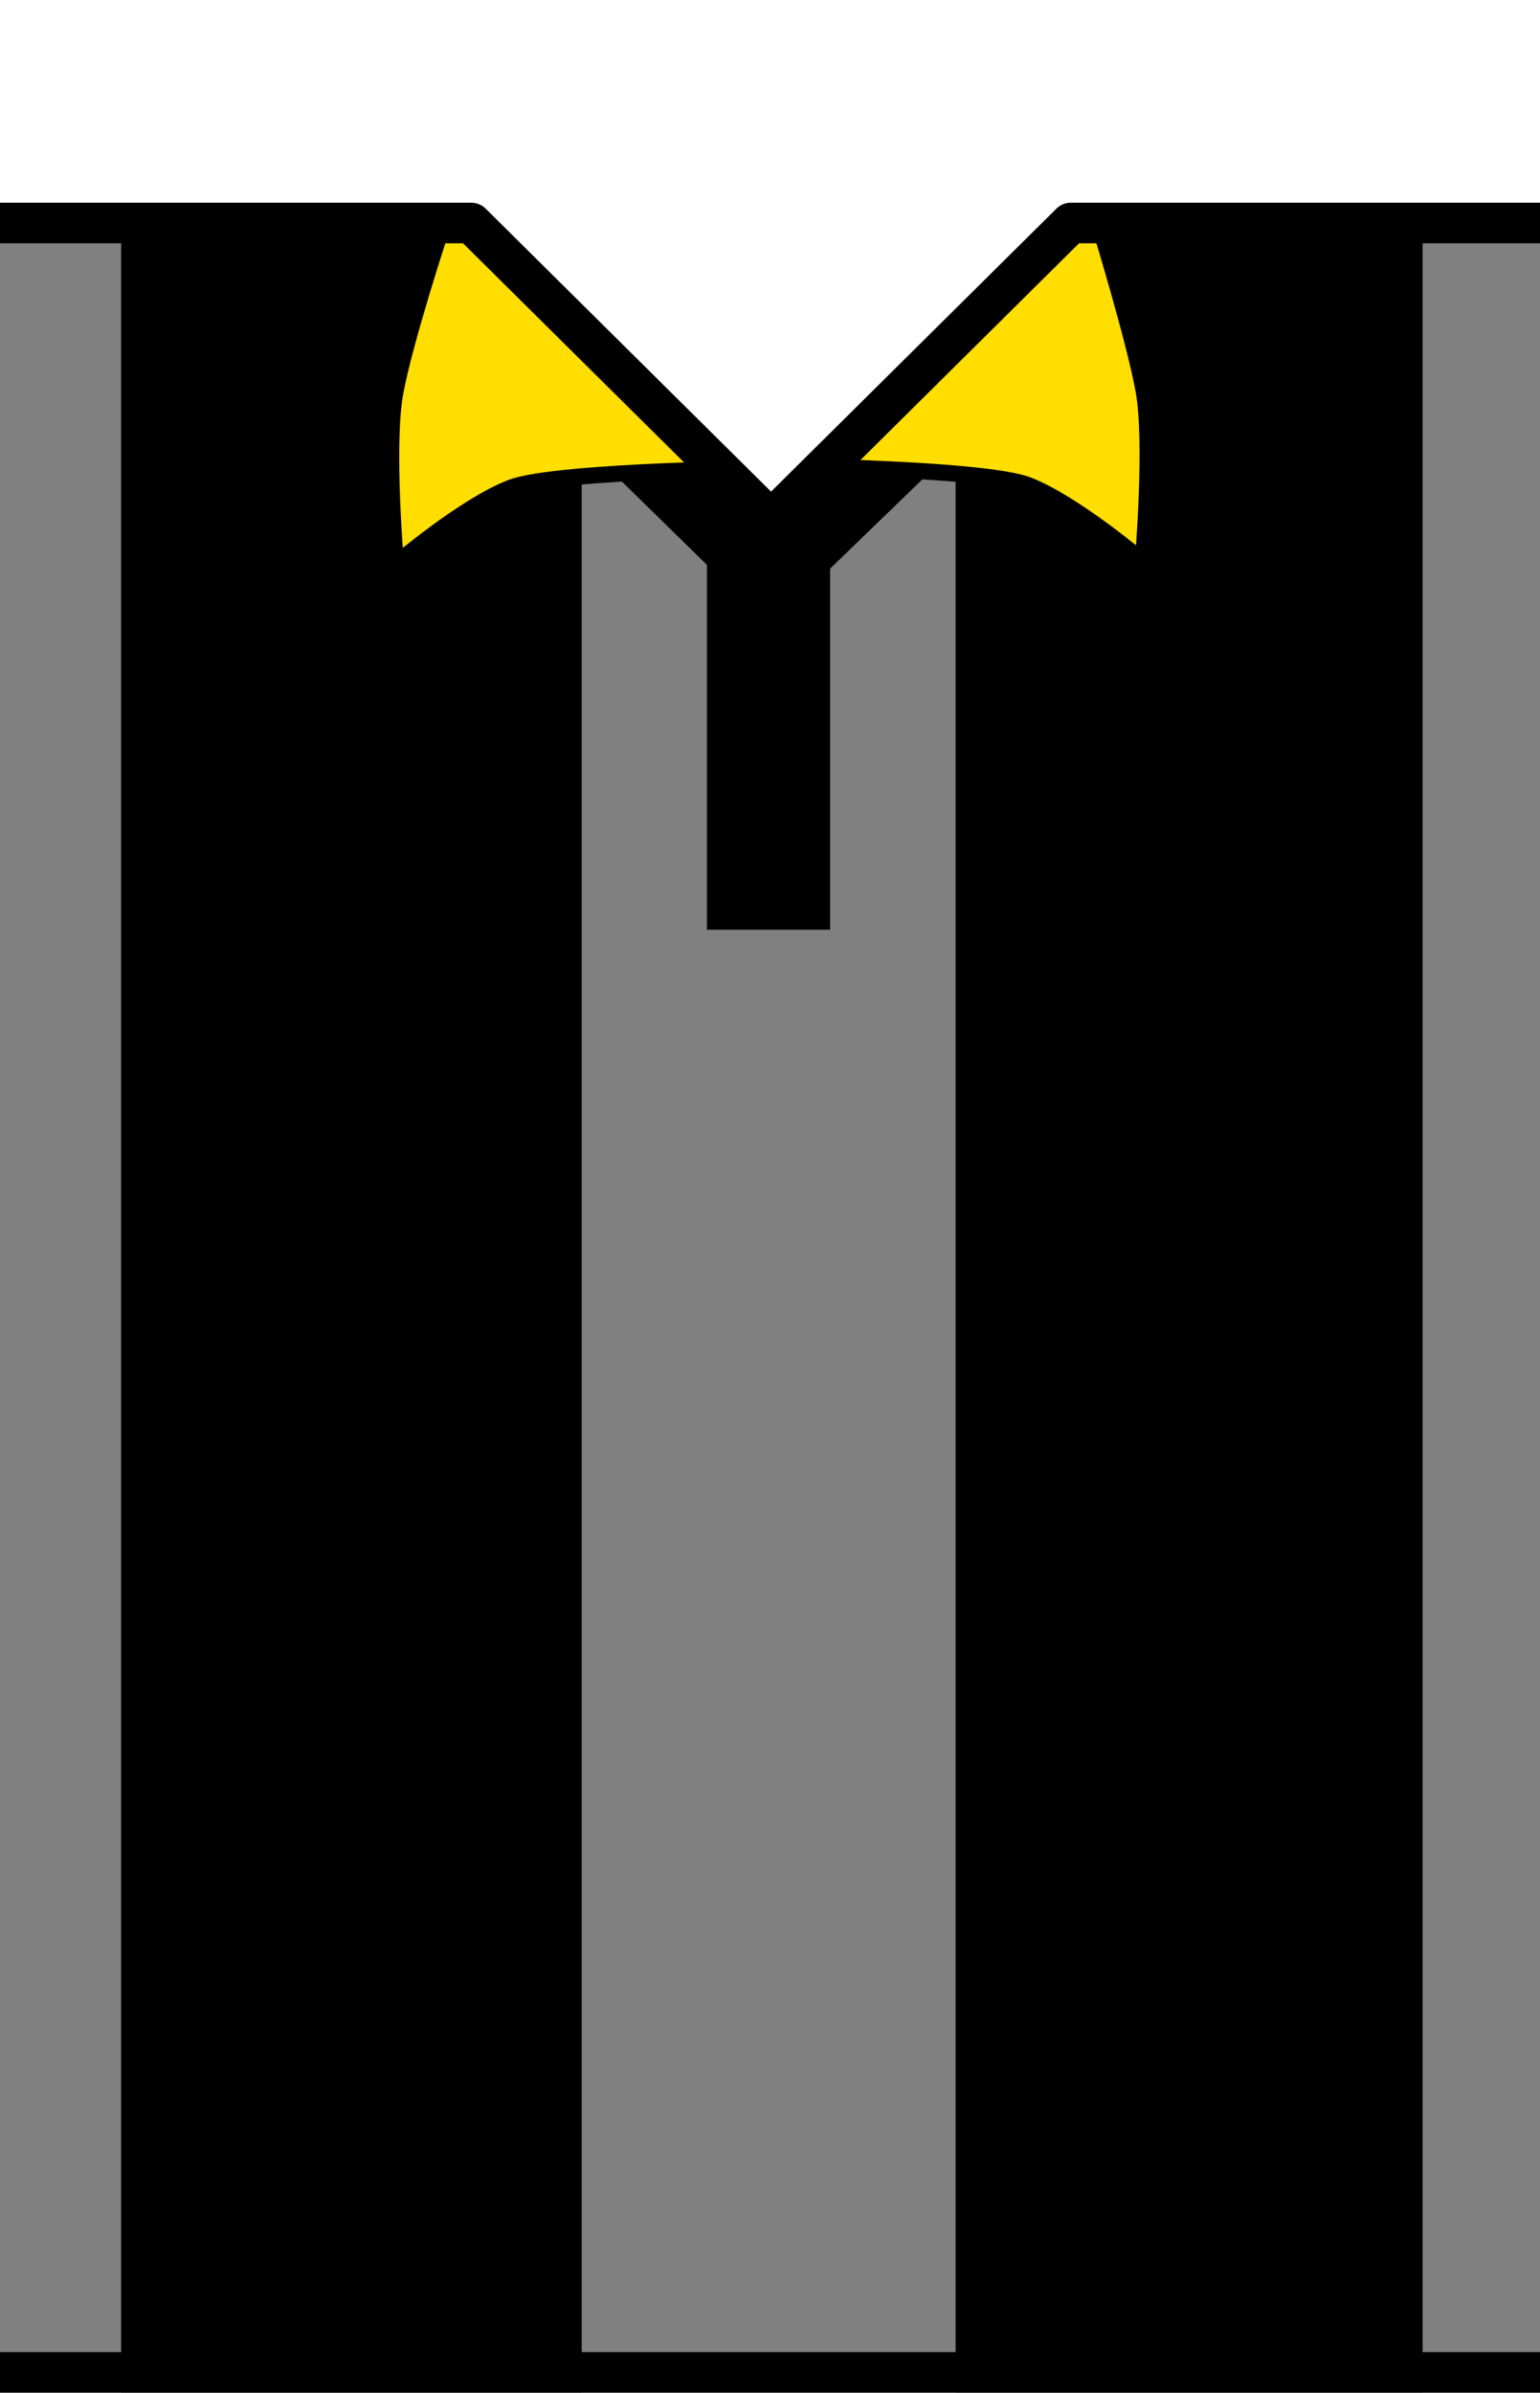 <?xml version="1.0" encoding="UTF-8" standalone="no"?>
<!-- Created with Inkscape (http://www.inkscape.org/) -->

<svg
   xmlns:dc="http://purl.org/dc/elements/1.1/"
   xmlns:cc="http://creativecommons.org/ns#"
   xmlns:rdf="http://www.w3.org/1999/02/22-rdf-syntax-ns#"
   xmlns:svg="http://www.w3.org/2000/svg"
   xmlns="http://www.w3.org/2000/svg"
   xmlns:xlink="http://www.w3.org/1999/xlink"
   xmlns:sodipodi="http://sodipodi.sourceforge.net/DTD/sodipodi-0.dtd"
   xmlns:inkscape="http://www.inkscape.org/namespaces/inkscape"
   version="1.0"
   width="38"
   height="59"
   id="svg10284"
   sodipodi:version="0.32"
   inkscape:version="0.91 r13725"
   sodipodi:docname="Kit_body_vial1924h.svg"
   inkscape:output_extension="org.inkscape.output.svg.inkscape">
  <rect width="100%" height="100%" fill="#808080" stroke="none"/>
  <sodipodi:namedview
     inkscape:window-height="705"
     inkscape:window-width="1366"
     inkscape:pageshadow="2"
     inkscape:pageopacity="0.0"
     guidetolerance="10.0"
     gridtolerance="10.0"
     objecttolerance="10.0"
     borderopacity="1.0"
     bordercolor="#666666"
     pagecolor="#ffffff"
     id="base"
     showgrid="false"
     inkscape:zoom="1.5787988"
     inkscape:cx="21.045615"
     inkscape:cy="39.789556"
     inkscape:window-x="-8"
     inkscape:window-y="-8"
     inkscape:current-layer="svg10284"
     showguides="true"
     inkscape:guide-bbox="true"
     inkscape:window-maximized="1" />
  <defs
     id="defs10287">
    <inkscape:perspective
       sodipodi:type="inkscape:persp3d"
       inkscape:vp_x="0 : 29.5 : 1"
       inkscape:vp_y="0 : 1000 : 0"
       inkscape:vp_z="38 : 29.5 : 1"
       inkscape:persp3d-origin="19 : 19.666667 : 1"
       id="perspective14" />
    <inkscape:perspective
       id="perspective2527"
       inkscape:persp3d-origin="372.04724 : 350.78739 : 1"
       inkscape:vp_z="744.09448 : 526.18109 : 1"
       inkscape:vp_y="0 : 1000 : 0"
       inkscape:vp_x="0 : 526.18109 : 1"
       sodipodi:type="inkscape:persp3d" />
    <inkscape:perspective
       id="perspective2600"
       inkscape:persp3d-origin="372.04724 : 350.78739 : 1"
       inkscape:vp_z="744.09448 : 526.18109 : 1"
       inkscape:vp_y="0 : 1000 : 0"
       inkscape:vp_x="0 : 526.18109 : 1"
       sodipodi:type="inkscape:persp3d" />
    <inkscape:perspective
       id="perspective2517"
       inkscape:persp3d-origin="372.04724 : 350.78739 : 1"
       inkscape:vp_z="744.09448 : 526.18109 : 1"
       inkscape:vp_y="0 : 1000 : 0"
       inkscape:vp_x="0 : 526.18109 : 1"
       sodipodi:type="inkscape:persp3d" />
    <inkscape:perspective
       id="perspective3238"
       inkscape:persp3d-origin="372.04724 : 350.78739 : 1"
       inkscape:vp_z="744.09448 : 526.18109 : 1"
       inkscape:vp_y="0 : 1000 : 0"
       inkscape:vp_x="0 : 526.18109 : 1"
       sodipodi:type="inkscape:persp3d" />
    <inkscape:perspective
       id="perspective3249"
       inkscape:persp3d-origin="372.04724 : 350.78739 : 1"
       inkscape:vp_z="744.09448 : 526.18109 : 1"
       inkscape:vp_y="0 : 1000 : 0"
       inkscape:vp_x="0 : 526.18109 : 1"
       sodipodi:type="inkscape:persp3d" />
    <radialGradient
       cx="154.772"
       cy="112.17"
       r="73.516"
       fx="154.772"
       fy="112.17"
       id="radialGradient9179"
       xlink:href="#linearGradient8173"
       gradientUnits="userSpaceOnUse"
       gradientTransform="matrix(-0.115,-0.826,1.629,-0.226,199.173,268.13)" />
    <radialGradient
       cx="49.017"
       cy="70.816"
       r="60.547"
       fx="49.017"
       fy="70.816"
       id="radialGradient9177"
       xlink:href="#linearGradient9154"
       gradientUnits="userSpaceOnUse"
       gradientTransform="matrix(1.651,0.376,-0.145,0.637,178.829,27.442)" />
    <radialGradient
       cx="49.017"
       cy="70.816"
       r="60.547"
       fx="49.017"
       fy="70.816"
       id="radialGradient9160"
       xlink:href="#linearGradient9154"
       gradientUnits="userSpaceOnUse"
       gradientTransform="matrix(1.651,0.376,-0.145,0.637,178.829,27.442)" />
    <radialGradient
       cx="154.772"
       cy="112.17"
       r="73.516"
       fx="154.772"
       fy="112.17"
       id="radialGradient8179"
       xlink:href="#linearGradient8173"
       gradientUnits="userSpaceOnUse"
       gradientTransform="matrix(-0.115,-0.826,1.629,-0.226,199.173,268.13)" />
    <radialGradient
       cx="221.445"
       cy="226.331"
       r="300"
       fx="221.445"
       fy="226.331"
       id="radialGradient2186"
       xlink:href="#linearGradient2893"
       gradientUnits="userSpaceOnUse"
       gradientTransform="matrix(1.353,0,0,1.349,174.466,-82.246)" />
    <radialGradient
       cx="221.445"
       cy="226.331"
       r="300"
       fx="221.445"
       fy="226.331"
       id="radialGradient3163"
       xlink:href="#linearGradient2893"
       gradientUnits="userSpaceOnUse"
       gradientTransform="matrix(1.353,0,0,1.349,-77.629,-85.747)" />
    <linearGradient
       id="linearGradient2893">
      <stop
         id="stop2895"
         style="stop-color:#ffffff;stop-opacity:0.314"
         offset="0" />
      <stop
         id="stop2897"
         style="stop-color:#ffffff;stop-opacity:0.251"
         offset="0.19" />
      <stop
         id="stop2901"
         style="stop-color:#6b6b6b;stop-opacity:0.125"
         offset="0.6" />
      <stop
         id="stop2899"
         style="stop-color:#000000;stop-opacity:0.125"
         offset="1" />
    </linearGradient>
    <linearGradient
       id="linearGradient6210">
      <stop
         id="stop6212"
         style="stop-color:#1e1e1e;stop-opacity:0.588"
         offset="0" />
      <stop
         id="stop6214"
         style="stop-color:#ffffff;stop-opacity:0.251"
         offset="0.19" />
      <stop
         id="stop6216"
         style="stop-color:#6b6b6b;stop-opacity:0.125"
         offset="0.6" />
      <stop
         id="stop6218"
         style="stop-color:#000000;stop-opacity:0.404"
         offset="1" />
    </linearGradient>
    <linearGradient
       id="linearGradient8173">
      <stop
         id="stop8175"
         style="stop-color:#000000;stop-opacity:1"
         offset="0" />
      <stop
         id="stop8177"
         style="stop-color:#000000;stop-opacity:0"
         offset="1" />
    </linearGradient>
    <linearGradient
       id="linearGradient9154">
      <stop
         id="stop9156"
         style="stop-color:#000000;stop-opacity:1"
         offset="0" />
      <stop
         id="stop9158"
         style="stop-color:#000000;stop-opacity:0"
         offset="1" />
    </linearGradient>
    <inkscape:perspective
       sodipodi:type="inkscape:persp3d"
       inkscape:vp_x="0 : 29.5 : 1"
       inkscape:vp_y="0 : 1000 : 0"
       inkscape:vp_z="38 : 29.5 : 1"
       inkscape:persp3d-origin="19 : 19.666667 : 1"
       id="perspective14-1" />
    <inkscape:perspective
       id="perspective2527-1"
       inkscape:persp3d-origin="372.04724 : 350.78739 : 1"
       inkscape:vp_z="744.09448 : 526.18109 : 1"
       inkscape:vp_y="0 : 1000 : 0"
       inkscape:vp_x="0 : 526.18109 : 1"
       sodipodi:type="inkscape:persp3d" />
    <inkscape:perspective
       id="perspective2600-5"
       inkscape:persp3d-origin="372.04724 : 350.78739 : 1"
       inkscape:vp_z="744.09448 : 526.18109 : 1"
       inkscape:vp_y="0 : 1000 : 0"
       inkscape:vp_x="0 : 526.18109 : 1"
       sodipodi:type="inkscape:persp3d" />
    <inkscape:perspective
       id="perspective2517-2"
       inkscape:persp3d-origin="372.04724 : 350.78739 : 1"
       inkscape:vp_z="744.09448 : 526.18109 : 1"
       inkscape:vp_y="0 : 1000 : 0"
       inkscape:vp_x="0 : 526.18109 : 1"
       sodipodi:type="inkscape:persp3d" />
    <inkscape:perspective
       id="perspective3238-7"
       inkscape:persp3d-origin="372.04724 : 350.78739 : 1"
       inkscape:vp_z="744.09448 : 526.18109 : 1"
       inkscape:vp_y="0 : 1000 : 0"
       inkscape:vp_x="0 : 526.18109 : 1"
       sodipodi:type="inkscape:persp3d" />
    <inkscape:perspective
       id="perspective2455-6"
       inkscape:persp3d-origin="372.04724 : 350.78739 : 1"
       inkscape:vp_z="744.09448 : 526.18109 : 1"
       inkscape:vp_y="0 : 1000 : 0"
       inkscape:vp_x="0 : 526.18109 : 1"
       sodipodi:type="inkscape:persp3d" />
    <inkscape:perspective
       id="perspective2439"
       inkscape:persp3d-origin="19 : 19.666667 : 1"
       inkscape:vp_z="38 : 29.5 : 1"
       inkscape:vp_y="0 : 1000 : 0"
       inkscape:vp_x="0 : 29.5 : 1"
       sodipodi:type="inkscape:persp3d" />
    <inkscape:perspective
       sodipodi:type="inkscape:persp3d"
       inkscape:vp_x="0 : 526.18109 : 1"
       inkscape:vp_y="0 : 1000 : 0"
       inkscape:vp_z="744.09448 : 526.18109 : 1"
       inkscape:persp3d-origin="372.04724 : 350.78739 : 1"
       id="perspective3249-1" />
    <inkscape:perspective
       sodipodi:type="inkscape:persp3d"
       inkscape:vp_x="0 : 526.18109 : 1"
       inkscape:vp_y="0 : 1000 : 0"
       inkscape:vp_z="744.09448 : 526.18109 : 1"
       inkscape:persp3d-origin="372.04724 : 350.78739 : 1"
       id="perspective3238-2-4" />
    <inkscape:perspective
       sodipodi:type="inkscape:persp3d"
       inkscape:vp_x="0 : 526.18109 : 1"
       inkscape:vp_y="0 : 1000 : 0"
       inkscape:vp_z="744.09448 : 526.18109 : 1"
       inkscape:persp3d-origin="372.04724 : 350.78739 : 1"
       id="perspective2517-8-2" />
    <inkscape:perspective
       sodipodi:type="inkscape:persp3d"
       inkscape:vp_x="0 : 526.18109 : 1"
       inkscape:vp_y="0 : 1000 : 0"
       inkscape:vp_z="744.09448 : 526.18109 : 1"
       inkscape:persp3d-origin="372.04724 : 350.78739 : 1"
       id="perspective2600-8-3" />
    <inkscape:perspective
       sodipodi:type="inkscape:persp3d"
       inkscape:vp_x="0 : 526.18109 : 1"
       inkscape:vp_y="0 : 1000 : 0"
       inkscape:vp_z="744.09448 : 526.18109 : 1"
       inkscape:persp3d-origin="372.04724 : 350.78739 : 1"
       id="perspective2527-4-2" />
    <inkscape:perspective
       id="perspective14-9-2"
       inkscape:persp3d-origin="19 : 19.666667 : 1"
       inkscape:vp_z="38 : 29.5 : 1"
       inkscape:vp_y="0 : 1000 : 0"
       inkscape:vp_x="0 : 29.5 : 1"
       sodipodi:type="inkscape:persp3d" />
    <inkscape:perspective
       sodipodi:type="inkscape:persp3d"
       inkscape:vp_x="0 : 526.18109 : 1"
       inkscape:vp_y="0 : 1000 : 0"
       inkscape:vp_z="744.09448 : 526.18109 : 1"
       inkscape:persp3d-origin="372.04724 : 350.78739 : 1"
       id="perspective3249-5" />
    <inkscape:perspective
       sodipodi:type="inkscape:persp3d"
       inkscape:vp_x="0 : 526.18109 : 1"
       inkscape:vp_y="0 : 1000 : 0"
       inkscape:vp_z="744.09448 : 526.18109 : 1"
       inkscape:persp3d-origin="372.04724 : 350.78739 : 1"
       id="perspective3238-5" />
    <inkscape:perspective
       sodipodi:type="inkscape:persp3d"
       inkscape:vp_x="0 : 526.18109 : 1"
       inkscape:vp_y="0 : 1000 : 0"
       inkscape:vp_z="744.09448 : 526.18109 : 1"
       inkscape:persp3d-origin="372.04724 : 350.78739 : 1"
       id="perspective2517-4" />
    <inkscape:perspective
       sodipodi:type="inkscape:persp3d"
       inkscape:vp_x="0 : 526.18109 : 1"
       inkscape:vp_y="0 : 1000 : 0"
       inkscape:vp_z="744.09448 : 526.18109 : 1"
       inkscape:persp3d-origin="372.04724 : 350.78739 : 1"
       id="perspective2600-82" />
    <inkscape:perspective
       sodipodi:type="inkscape:persp3d"
       inkscape:vp_x="0 : 526.18109 : 1"
       inkscape:vp_y="0 : 1000 : 0"
       inkscape:vp_z="744.09448 : 526.18109 : 1"
       inkscape:persp3d-origin="372.04724 : 350.78739 : 1"
       id="perspective2527-8" />
    <inkscape:perspective
       id="perspective14-94"
       inkscape:persp3d-origin="19 : 19.666667 : 1"
       inkscape:vp_z="38 : 29.5 : 1"
       inkscape:vp_y="0 : 1000 : 0"
       inkscape:vp_x="0 : 29.5 : 1"
       sodipodi:type="inkscape:persp3d" />
    <inkscape:perspective
       sodipodi:type="inkscape:persp3d"
       inkscape:vp_x="0 : 29.5 : 1"
       inkscape:vp_y="0 : 1000 : 0"
       inkscape:vp_z="38 : 29.5 : 1"
       inkscape:persp3d-origin="19 : 19.666667 : 1"
       id="perspective14-9" />
    <inkscape:perspective
       id="perspective2527-4"
       inkscape:persp3d-origin="372.04724 : 350.78739 : 1"
       inkscape:vp_z="744.09448 : 526.18109 : 1"
       inkscape:vp_y="0 : 1000 : 0"
       inkscape:vp_x="0 : 526.18109 : 1"
       sodipodi:type="inkscape:persp3d" />
    <inkscape:perspective
       id="perspective2600-8"
       inkscape:persp3d-origin="372.04724 : 350.78739 : 1"
       inkscape:vp_z="744.09448 : 526.18109 : 1"
       inkscape:vp_y="0 : 1000 : 0"
       inkscape:vp_x="0 : 526.18109 : 1"
       sodipodi:type="inkscape:persp3d" />
    <inkscape:perspective
       id="perspective2517-8"
       inkscape:persp3d-origin="372.04724 : 350.78739 : 1"
       inkscape:vp_z="744.09448 : 526.18109 : 1"
       inkscape:vp_y="0 : 1000 : 0"
       inkscape:vp_x="0 : 526.18109 : 1"
       sodipodi:type="inkscape:persp3d" />
    <inkscape:perspective
       id="perspective3238-2"
       inkscape:persp3d-origin="372.04724 : 350.78739 : 1"
       inkscape:vp_z="744.09448 : 526.18109 : 1"
       inkscape:vp_y="0 : 1000 : 0"
       inkscape:vp_x="0 : 526.18109 : 1"
       sodipodi:type="inkscape:persp3d" />
    <inkscape:perspective
       id="perspective2455"
       inkscape:persp3d-origin="372.04724 : 350.78739 : 1"
       inkscape:vp_z="744.09448 : 526.18109 : 1"
       inkscape:vp_y="0 : 1000 : 0"
       inkscape:vp_x="0 : 526.18109 : 1"
       sodipodi:type="inkscape:persp3d" />
    <inkscape:perspective
       sodipodi:type="inkscape:persp3d"
       inkscape:vp_x="0 : 526.18109 : 1"
       inkscape:vp_y="0 : 1000 : 0"
       inkscape:vp_z="744.09448 : 526.18109 : 1"
       inkscape:persp3d-origin="372.04724 : 350.78739 : 1"
       id="perspective3249-4" />
    <inkscape:perspective
       sodipodi:type="inkscape:persp3d"
       inkscape:vp_x="0 : 526.18109 : 1"
       inkscape:vp_y="0 : 1000 : 0"
       inkscape:vp_z="744.09448 : 526.18109 : 1"
       inkscape:persp3d-origin="372.04724 : 350.78739 : 1"
       id="perspective2460" />
    <inkscape:perspective
       sodipodi:type="inkscape:persp3d"
       inkscape:vp_x="0 : 526.18109 : 1"
       inkscape:vp_y="0 : 1000 : 0"
       inkscape:vp_z="744.09448 : 526.18109 : 1"
       inkscape:persp3d-origin="372.04724 : 350.78739 : 1"
       id="perspective2458" />
    <inkscape:perspective
       sodipodi:type="inkscape:persp3d"
       inkscape:vp_x="0 : 526.18109 : 1"
       inkscape:vp_y="0 : 1000 : 0"
       inkscape:vp_z="744.09448 : 526.18109 : 1"
       inkscape:persp3d-origin="372.04724 : 350.78739 : 1"
       id="perspective2456" />
    <inkscape:perspective
       sodipodi:type="inkscape:persp3d"
       inkscape:vp_x="0 : 526.18109 : 1"
       inkscape:vp_y="0 : 1000 : 0"
       inkscape:vp_z="744.09448 : 526.18109 : 1"
       inkscape:persp3d-origin="372.04724 : 350.78739 : 1"
       id="perspective2453" />
    <inkscape:perspective
       id="perspective2451"
       inkscape:persp3d-origin="19 : 19.666667 : 1"
       inkscape:vp_z="38 : 29.5 : 1"
       inkscape:vp_y="0 : 1000 : 0"
       inkscape:vp_x="0 : 29.5 : 1"
       sodipodi:type="inkscape:persp3d" />
    <inkscape:perspective
       sodipodi:type="inkscape:persp3d"
       inkscape:vp_x="0 : 526.18109 : 1"
       inkscape:vp_y="0 : 1000 : 0"
       inkscape:vp_z="744.09448 : 526.18109 : 1"
       inkscape:persp3d-origin="372.04724 : 350.78739 : 1"
       id="perspective3249-7" />
    <inkscape:perspective
       sodipodi:type="inkscape:persp3d"
       inkscape:vp_x="0 : 526.18109 : 1"
       inkscape:vp_y="0 : 1000 : 0"
       inkscape:vp_z="744.09448 : 526.18109 : 1"
       inkscape:persp3d-origin="372.04724 : 350.78739 : 1"
       id="perspective3238-51" />
    <inkscape:perspective
       sodipodi:type="inkscape:persp3d"
       inkscape:vp_x="0 : 526.18109 : 1"
       inkscape:vp_y="0 : 1000 : 0"
       inkscape:vp_z="744.09448 : 526.18109 : 1"
       inkscape:persp3d-origin="372.04724 : 350.78739 : 1"
       id="perspective2517-5" />
    <inkscape:perspective
       sodipodi:type="inkscape:persp3d"
       inkscape:vp_x="0 : 526.18109 : 1"
       inkscape:vp_y="0 : 1000 : 0"
       inkscape:vp_z="744.09448 : 526.18109 : 1"
       inkscape:persp3d-origin="372.04724 : 350.78739 : 1"
       id="perspective2600-4" />
    <inkscape:perspective
       sodipodi:type="inkscape:persp3d"
       inkscape:vp_x="0 : 526.18109 : 1"
       inkscape:vp_y="0 : 1000 : 0"
       inkscape:vp_z="744.09448 : 526.18109 : 1"
       inkscape:persp3d-origin="372.04724 : 350.78739 : 1"
       id="perspective2527-82" />
    <inkscape:perspective
       id="perspective14-948"
       inkscape:persp3d-origin="19 : 19.666667 : 1"
       inkscape:vp_z="38 : 29.5 : 1"
       inkscape:vp_y="0 : 1000 : 0"
       inkscape:vp_x="0 : 29.5 : 1"
       sodipodi:type="inkscape:persp3d" />
    <inkscape:perspective
       sodipodi:type="inkscape:persp3d"
       inkscape:vp_x="0 : 29.5 : 1"
       inkscape:vp_y="0 : 1000 : 0"
       inkscape:vp_z="38 : 29.5 : 1"
       inkscape:persp3d-origin="19 : 19.666667 : 1"
       id="perspective14-94882" />
    <inkscape:perspective
       id="perspective2527-45"
       inkscape:persp3d-origin="372.04724 : 350.78739 : 1"
       inkscape:vp_z="744.09448 : 526.18109 : 1"
       inkscape:vp_y="0 : 1000 : 0"
       inkscape:vp_x="0 : 526.18109 : 1"
       sodipodi:type="inkscape:persp3d" />
    <inkscape:perspective
       id="perspective2600-51"
       inkscape:persp3d-origin="372.04724 : 350.78739 : 1"
       inkscape:vp_z="744.09448 : 526.18109 : 1"
       inkscape:vp_y="0 : 1000 : 0"
       inkscape:vp_x="0 : 526.18109 : 1"
       sodipodi:type="inkscape:persp3d" />
    <inkscape:perspective
       id="perspective2517-7"
       inkscape:persp3d-origin="372.04724 : 350.78739 : 1"
       inkscape:vp_z="744.09448 : 526.18109 : 1"
       inkscape:vp_y="0 : 1000 : 0"
       inkscape:vp_x="0 : 526.18109 : 1"
       sodipodi:type="inkscape:persp3d" />
    <inkscape:perspective
       id="perspective3238-1"
       inkscape:persp3d-origin="372.04724 : 350.78739 : 1"
       inkscape:vp_z="744.09448 : 526.18109 : 1"
       inkscape:vp_y="0 : 1000 : 0"
       inkscape:vp_x="0 : 526.18109 : 1"
       sodipodi:type="inkscape:persp3d" />
    <inkscape:perspective
       id="perspective3249-152"
       inkscape:persp3d-origin="372.04724 : 350.78739 : 1"
       inkscape:vp_z="744.09448 : 526.18109 : 1"
       inkscape:vp_y="0 : 1000 : 0"
       inkscape:vp_x="0 : 526.18109 : 1"
       sodipodi:type="inkscape:persp3d" />
    <radialGradient
       id="radialGradient4161-7"
       gradientUnits="userSpaceOnUse"
       cy="226.33"
       cx="221.44"
       gradientTransform="matrix(1.139,0,0,1.136,470.89,-101.12)"
       r="300">
      <stop
         id="stop2895-4-6"
         stop-color="#fff"
         stop-opacity=".314"
         offset="0" />
      <stop
         id="stop2897-0-1"
         stop-color="#fff"
         stop-opacity=".251"
         offset=".19" />
      <stop
         id="stop2901-9-4"
         stop-color="#6b6b6b"
         stop-opacity=".125"
         offset="0.6" />
      <stop
         id="stop2899-4-2"
         stop-opacity=".125"
         offset="1" />
    </radialGradient>
    <radialGradient
       inkscape:collect="always"
       xlink:href="#radialGradient4161-7"
       id="radialGradient3056-3"
       gradientUnits="userSpaceOnUse"
       gradientTransform="matrix(1.139,0,0,1.136,470.89,-101.12)"
       cx="221.44"
       cy="226.33"
       r="300" />
    <radialGradient
       inkscape:collect="always"
       xlink:href="#radialGradient4161-7"
       id="radialGradient3068-2"
       gradientUnits="userSpaceOnUse"
       gradientTransform="matrix(1.139,0,0,1.136,470.89,-101.12)"
       cx="221.44"
       cy="226.33"
       r="300" />
    <inkscape:perspective
       sodipodi:type="inkscape:persp3d"
       inkscape:vp_x="0 : 29.5 : 1"
       inkscape:vp_y="0 : 1000 : 0"
       inkscape:vp_z="38 : 29.5 : 1"
       inkscape:persp3d-origin="19 : 19.666667 : 1"
       id="perspective14-948-3" />
    <inkscape:perspective
       id="perspective2527-82-1"
       inkscape:persp3d-origin="372.04724 : 350.78739 : 1"
       inkscape:vp_z="744.09448 : 526.18109 : 1"
       inkscape:vp_y="0 : 1000 : 0"
       inkscape:vp_x="0 : 526.18109 : 1"
       sodipodi:type="inkscape:persp3d" />
    <inkscape:perspective
       id="perspective2600-4-6"
       inkscape:persp3d-origin="372.04724 : 350.78739 : 1"
       inkscape:vp_z="744.09448 : 526.18109 : 1"
       inkscape:vp_y="0 : 1000 : 0"
       inkscape:vp_x="0 : 526.18109 : 1"
       sodipodi:type="inkscape:persp3d" />
    <inkscape:perspective
       id="perspective2517-5-0"
       inkscape:persp3d-origin="372.04724 : 350.78739 : 1"
       inkscape:vp_z="744.09448 : 526.18109 : 1"
       inkscape:vp_y="0 : 1000 : 0"
       inkscape:vp_x="0 : 526.18109 : 1"
       sodipodi:type="inkscape:persp3d" />
    <inkscape:perspective
       id="perspective3238-51-0"
       inkscape:persp3d-origin="372.04724 : 350.78739 : 1"
       inkscape:vp_z="744.09448 : 526.18109 : 1"
       inkscape:vp_y="0 : 1000 : 0"
       inkscape:vp_x="0 : 526.18109 : 1"
       sodipodi:type="inkscape:persp3d" />
    <inkscape:perspective
       id="perspective3249-7-9"
       inkscape:persp3d-origin="372.04724 : 350.78739 : 1"
       inkscape:vp_z="744.09448 : 526.18109 : 1"
       inkscape:vp_y="0 : 1000 : 0"
       inkscape:vp_x="0 : 526.18109 : 1"
       sodipodi:type="inkscape:persp3d" />
    <inkscape:perspective
       sodipodi:type="inkscape:persp3d"
       inkscape:vp_x="0 : 29.5 : 1"
       inkscape:vp_y="0 : 1000 : 0"
       inkscape:vp_z="38 : 29.5 : 1"
       inkscape:persp3d-origin="19 : 19.666667 : 1"
       id="perspective2451-0" />
    <inkscape:perspective
       id="perspective2453-5"
       inkscape:persp3d-origin="372.04724 : 350.78739 : 1"
       inkscape:vp_z="744.09448 : 526.18109 : 1"
       inkscape:vp_y="0 : 1000 : 0"
       inkscape:vp_x="0 : 526.18109 : 1"
       sodipodi:type="inkscape:persp3d" />
    <inkscape:perspective
       id="perspective2456-6"
       inkscape:persp3d-origin="372.04724 : 350.78739 : 1"
       inkscape:vp_z="744.09448 : 526.18109 : 1"
       inkscape:vp_y="0 : 1000 : 0"
       inkscape:vp_x="0 : 526.18109 : 1"
       sodipodi:type="inkscape:persp3d" />
    <inkscape:perspective
       id="perspective2458-8"
       inkscape:persp3d-origin="372.04724 : 350.78739 : 1"
       inkscape:vp_z="744.09448 : 526.18109 : 1"
       inkscape:vp_y="0 : 1000 : 0"
       inkscape:vp_x="0 : 526.18109 : 1"
       sodipodi:type="inkscape:persp3d" />
    <inkscape:perspective
       id="perspective2460-4"
       inkscape:persp3d-origin="372.04724 : 350.78739 : 1"
       inkscape:vp_z="744.09448 : 526.18109 : 1"
       inkscape:vp_y="0 : 1000 : 0"
       inkscape:vp_x="0 : 526.18109 : 1"
       sodipodi:type="inkscape:persp3d" />
    <inkscape:perspective
       id="perspective3249-4-1"
       inkscape:persp3d-origin="372.04724 : 350.78739 : 1"
       inkscape:vp_z="744.09448 : 526.18109 : 1"
       inkscape:vp_y="0 : 1000 : 0"
       inkscape:vp_x="0 : 526.18109 : 1"
       sodipodi:type="inkscape:persp3d" />
    <inkscape:perspective
       sodipodi:type="inkscape:persp3d"
       inkscape:vp_x="0 : 526.18109 : 1"
       inkscape:vp_y="0 : 1000 : 0"
       inkscape:vp_z="744.09448 : 526.18109 : 1"
       inkscape:persp3d-origin="372.04724 : 350.78739 : 1"
       id="perspective2455-2" />
    <inkscape:perspective
       sodipodi:type="inkscape:persp3d"
       inkscape:vp_x="0 : 526.18109 : 1"
       inkscape:vp_y="0 : 1000 : 0"
       inkscape:vp_z="744.09448 : 526.18109 : 1"
       inkscape:persp3d-origin="372.04724 : 350.78739 : 1"
       id="perspective3238-2-1" />
    <inkscape:perspective
       sodipodi:type="inkscape:persp3d"
       inkscape:vp_x="0 : 526.18109 : 1"
       inkscape:vp_y="0 : 1000 : 0"
       inkscape:vp_z="744.09448 : 526.18109 : 1"
       inkscape:persp3d-origin="372.04724 : 350.78739 : 1"
       id="perspective2517-8-5" />
    <inkscape:perspective
       sodipodi:type="inkscape:persp3d"
       inkscape:vp_x="0 : 526.18109 : 1"
       inkscape:vp_y="0 : 1000 : 0"
       inkscape:vp_z="744.09448 : 526.18109 : 1"
       inkscape:persp3d-origin="372.04724 : 350.78739 : 1"
       id="perspective2600-8-2" />
    <inkscape:perspective
       sodipodi:type="inkscape:persp3d"
       inkscape:vp_x="0 : 526.18109 : 1"
       inkscape:vp_y="0 : 1000 : 0"
       inkscape:vp_z="744.09448 : 526.18109 : 1"
       inkscape:persp3d-origin="372.04724 : 350.78739 : 1"
       id="perspective2527-4-7" />
    <inkscape:perspective
       id="perspective14-9-6"
       inkscape:persp3d-origin="19 : 19.666667 : 1"
       inkscape:vp_z="38 : 29.5 : 1"
       inkscape:vp_y="0 : 1000 : 0"
       inkscape:vp_x="0 : 29.5 : 1"
       sodipodi:type="inkscape:persp3d" />
    <inkscape:perspective
       sodipodi:type="inkscape:persp3d"
       inkscape:vp_x="0 : 29.5 : 1"
       inkscape:vp_y="0 : 1000 : 0"
       inkscape:vp_z="38 : 29.5 : 1"
       inkscape:persp3d-origin="19 : 19.666667 : 1"
       id="perspective14-94-0" />
    <inkscape:perspective
       id="perspective2527-8-6"
       inkscape:persp3d-origin="372.04724 : 350.78739 : 1"
       inkscape:vp_z="744.09448 : 526.18109 : 1"
       inkscape:vp_y="0 : 1000 : 0"
       inkscape:vp_x="0 : 526.18109 : 1"
       sodipodi:type="inkscape:persp3d" />
    <inkscape:perspective
       id="perspective2600-82-8"
       inkscape:persp3d-origin="372.04724 : 350.78739 : 1"
       inkscape:vp_z="744.09448 : 526.18109 : 1"
       inkscape:vp_y="0 : 1000 : 0"
       inkscape:vp_x="0 : 526.18109 : 1"
       sodipodi:type="inkscape:persp3d" />
    <inkscape:perspective
       id="perspective2517-4-2"
       inkscape:persp3d-origin="372.04724 : 350.78739 : 1"
       inkscape:vp_z="744.09448 : 526.18109 : 1"
       inkscape:vp_y="0 : 1000 : 0"
       inkscape:vp_x="0 : 526.18109 : 1"
       sodipodi:type="inkscape:persp3d" />
    <inkscape:perspective
       id="perspective3238-5-0"
       inkscape:persp3d-origin="372.04724 : 350.78739 : 1"
       inkscape:vp_z="744.09448 : 526.18109 : 1"
       inkscape:vp_y="0 : 1000 : 0"
       inkscape:vp_x="0 : 526.18109 : 1"
       sodipodi:type="inkscape:persp3d" />
    <inkscape:perspective
       id="perspective3249-5-5"
       inkscape:persp3d-origin="372.04724 : 350.78739 : 1"
       inkscape:vp_z="744.09448 : 526.18109 : 1"
       inkscape:vp_y="0 : 1000 : 0"
       inkscape:vp_x="0 : 526.18109 : 1"
       sodipodi:type="inkscape:persp3d" />
    <inkscape:perspective
       sodipodi:type="inkscape:persp3d"
       inkscape:vp_x="0 : 29.5 : 1"
       inkscape:vp_y="0 : 1000 : 0"
       inkscape:vp_z="38 : 29.5 : 1"
       inkscape:persp3d-origin="19 : 19.666667 : 1"
       id="perspective14-9-2-6" />
    <inkscape:perspective
       id="perspective2527-4-2-8"
       inkscape:persp3d-origin="372.04724 : 350.78739 : 1"
       inkscape:vp_z="744.09448 : 526.18109 : 1"
       inkscape:vp_y="0 : 1000 : 0"
       inkscape:vp_x="0 : 526.18109 : 1"
       sodipodi:type="inkscape:persp3d" />
    <inkscape:perspective
       id="perspective2600-8-3-9"
       inkscape:persp3d-origin="372.04724 : 350.78739 : 1"
       inkscape:vp_z="744.09448 : 526.18109 : 1"
       inkscape:vp_y="0 : 1000 : 0"
       inkscape:vp_x="0 : 526.18109 : 1"
       sodipodi:type="inkscape:persp3d" />
    <inkscape:perspective
       id="perspective2517-8-2-1"
       inkscape:persp3d-origin="372.04724 : 350.78739 : 1"
       inkscape:vp_z="744.09448 : 526.18109 : 1"
       inkscape:vp_y="0 : 1000 : 0"
       inkscape:vp_x="0 : 526.18109 : 1"
       sodipodi:type="inkscape:persp3d" />
    <inkscape:perspective
       id="perspective3238-2-4-3"
       inkscape:persp3d-origin="372.04724 : 350.78739 : 1"
       inkscape:vp_z="744.09448 : 526.18109 : 1"
       inkscape:vp_y="0 : 1000 : 0"
       inkscape:vp_x="0 : 526.18109 : 1"
       sodipodi:type="inkscape:persp3d" />
    <inkscape:perspective
       id="perspective3249-1-9"
       inkscape:persp3d-origin="372.04724 : 350.78739 : 1"
       inkscape:vp_z="744.09448 : 526.18109 : 1"
       inkscape:vp_y="0 : 1000 : 0"
       inkscape:vp_x="0 : 526.18109 : 1"
       sodipodi:type="inkscape:persp3d" />
    <inkscape:perspective
       sodipodi:type="inkscape:persp3d"
       inkscape:vp_x="0 : 29.5 : 1"
       inkscape:vp_y="0 : 1000 : 0"
       inkscape:vp_z="38 : 29.5 : 1"
       inkscape:persp3d-origin="19 : 19.666667 : 1"
       id="perspective2439-7" />
    <inkscape:perspective
       sodipodi:type="inkscape:persp3d"
       inkscape:vp_x="0 : 526.18109 : 1"
       inkscape:vp_y="0 : 1000 : 0"
       inkscape:vp_z="744.09448 : 526.18109 : 1"
       inkscape:persp3d-origin="372.04724 : 350.78739 : 1"
       id="perspective2455-6-7" />
    <inkscape:perspective
       sodipodi:type="inkscape:persp3d"
       inkscape:vp_x="0 : 526.18109 : 1"
       inkscape:vp_y="0 : 1000 : 0"
       inkscape:vp_z="744.09448 : 526.18109 : 1"
       inkscape:persp3d-origin="372.04724 : 350.78739 : 1"
       id="perspective3238-7-2" />
    <inkscape:perspective
       sodipodi:type="inkscape:persp3d"
       inkscape:vp_x="0 : 526.18109 : 1"
       inkscape:vp_y="0 : 1000 : 0"
       inkscape:vp_z="744.09448 : 526.18109 : 1"
       inkscape:persp3d-origin="372.04724 : 350.78739 : 1"
       id="perspective2517-2-4" />
    <inkscape:perspective
       sodipodi:type="inkscape:persp3d"
       inkscape:vp_x="0 : 526.18109 : 1"
       inkscape:vp_y="0 : 1000 : 0"
       inkscape:vp_z="744.09448 : 526.18109 : 1"
       inkscape:persp3d-origin="372.04724 : 350.78739 : 1"
       id="perspective2600-5-7" />
    <inkscape:perspective
       sodipodi:type="inkscape:persp3d"
       inkscape:vp_x="0 : 526.18109 : 1"
       inkscape:vp_y="0 : 1000 : 0"
       inkscape:vp_z="744.09448 : 526.18109 : 1"
       inkscape:persp3d-origin="372.04724 : 350.78739 : 1"
       id="perspective2527-1-8" />
    <inkscape:perspective
       id="perspective14-1-3"
       inkscape:persp3d-origin="19 : 19.666667 : 1"
       inkscape:vp_z="38 : 29.5 : 1"
       inkscape:vp_y="0 : 1000 : 0"
       inkscape:vp_x="0 : 29.5 : 1"
       sodipodi:type="inkscape:persp3d" />
    <linearGradient
       id="linearGradient9154-4">
      <stop
         offset="0"
         style="stop-color:#000000;stop-opacity:1"
         id="stop9156-1" />
      <stop
         offset="1"
         style="stop-color:#000000;stop-opacity:0"
         id="stop9158-1" />
    </linearGradient>
    <linearGradient
       id="linearGradient8173-2">
      <stop
         offset="0"
         style="stop-color:#000000;stop-opacity:1"
         id="stop8175-3" />
      <stop
         offset="1"
         style="stop-color:#000000;stop-opacity:0"
         id="stop8177-3" />
    </linearGradient>
    <linearGradient
       id="linearGradient6210-9">
      <stop
         offset="0"
         style="stop-color:#1e1e1e;stop-opacity:0.588"
         id="stop6212-5" />
      <stop
         offset="0.19"
         style="stop-color:#ffffff;stop-opacity:0.251"
         id="stop6214-4" />
      <stop
         offset="0.6"
         style="stop-color:#6b6b6b;stop-opacity:0.125"
         id="stop6216-3" />
      <stop
         offset="1"
         style="stop-color:#000000;stop-opacity:0.404"
         id="stop6218-1" />
    </linearGradient>
    <linearGradient
       id="linearGradient2893-1">
      <stop
         offset="0"
         style="stop-color:#ffffff;stop-opacity:0.314"
         id="stop2895-8" />
      <stop
         offset="0.19"
         style="stop-color:#ffffff;stop-opacity:0.251"
         id="stop2897-9" />
      <stop
         offset="0.6"
         style="stop-color:#6b6b6b;stop-opacity:0.125"
         id="stop2901-2" />
      <stop
         offset="1"
         style="stop-color:#000000;stop-opacity:0.125"
         id="stop2899-7" />
    </linearGradient>
    <radialGradient
       gradientTransform="matrix(1.353,0,0,1.349,-77.629,-85.747)"
       gradientUnits="userSpaceOnUse"
       xlink:href="#linearGradient2893-1"
       id="radialGradient3163-6"
       fy="226.331"
       fx="221.445"
       r="300"
       cy="226.331"
       cx="221.445" />
    <radialGradient
       gradientTransform="matrix(1.353,0,0,1.349,174.466,-82.246)"
       gradientUnits="userSpaceOnUse"
       xlink:href="#linearGradient2893-1"
       id="radialGradient2186-7"
       fy="226.331"
       fx="221.445"
       r="300"
       cy="226.331"
       cx="221.445" />
    <radialGradient
       gradientTransform="matrix(-0.115,-0.826,1.629,-0.226,199.173,268.13)"
       gradientUnits="userSpaceOnUse"
       xlink:href="#linearGradient8173-2"
       id="radialGradient8179-5"
       fy="112.17"
       fx="154.772"
       r="73.516"
       cy="112.17"
       cx="154.772" />
    <radialGradient
       gradientTransform="matrix(1.651,0.376,-0.145,0.637,178.829,27.442)"
       gradientUnits="userSpaceOnUse"
       xlink:href="#linearGradient9154-4"
       id="radialGradient9160-8"
       fy="70.816"
       fx="49.017"
       r="60.547"
       cy="70.816"
       cx="49.017" />
    <radialGradient
       gradientTransform="matrix(1.651,0.376,-0.145,0.637,178.829,27.442)"
       gradientUnits="userSpaceOnUse"
       xlink:href="#linearGradient9154-4"
       id="radialGradient9177-6"
       fy="70.816"
       fx="49.017"
       r="60.547"
       cy="70.816"
       cx="49.017" />
    <radialGradient
       gradientTransform="matrix(-0.115,-0.826,1.629,-0.226,199.173,268.13)"
       gradientUnits="userSpaceOnUse"
       xlink:href="#linearGradient8173-2"
       id="radialGradient9179-1"
       fy="112.17"
       fx="154.772"
       r="73.516"
       cy="112.17"
       cx="154.772" />
    <inkscape:perspective
       sodipodi:type="inkscape:persp3d"
       inkscape:vp_x="0 : 29.5 : 1"
       inkscape:vp_y="0 : 1000 : 0"
       inkscape:vp_z="38 : 29.5 : 1"
       inkscape:persp3d-origin="19 : 19.666667 : 1"
       id="perspective14-9-22" />
    <inkscape:perspective
       id="perspective2527-4-23"
       inkscape:persp3d-origin="372.04724 : 350.78739 : 1"
       inkscape:vp_z="744.09448 : 526.18109 : 1"
       inkscape:vp_y="0 : 1000 : 0"
       inkscape:vp_x="0 : 526.18109 : 1"
       sodipodi:type="inkscape:persp3d" />
    <inkscape:perspective
       id="perspective2600-8-4"
       inkscape:persp3d-origin="372.04724 : 350.78739 : 1"
       inkscape:vp_z="744.09448 : 526.18109 : 1"
       inkscape:vp_y="0 : 1000 : 0"
       inkscape:vp_x="0 : 526.18109 : 1"
       sodipodi:type="inkscape:persp3d" />
    <inkscape:perspective
       id="perspective2517-8-1"
       inkscape:persp3d-origin="372.04724 : 350.78739 : 1"
       inkscape:vp_z="744.09448 : 526.18109 : 1"
       inkscape:vp_y="0 : 1000 : 0"
       inkscape:vp_x="0 : 526.18109 : 1"
       sodipodi:type="inkscape:persp3d" />
    <inkscape:perspective
       id="perspective3238-2-6"
       inkscape:persp3d-origin="372.04724 : 350.78739 : 1"
       inkscape:vp_z="744.09448 : 526.18109 : 1"
       inkscape:vp_y="0 : 1000 : 0"
       inkscape:vp_x="0 : 526.18109 : 1"
       sodipodi:type="inkscape:persp3d" />
    <inkscape:perspective
       id="perspective3249-4-7"
       inkscape:persp3d-origin="372.04724 : 350.78739 : 1"
       inkscape:vp_z="744.09448 : 526.18109 : 1"
       inkscape:vp_y="0 : 1000 : 0"
       inkscape:vp_x="0 : 526.18109 : 1"
       sodipodi:type="inkscape:persp3d" />
    <inkscape:perspective
       sodipodi:type="inkscape:persp3d"
       inkscape:vp_x="0 : 526.18109 : 1"
       inkscape:vp_y="0 : 1000 : 0"
       inkscape:vp_z="744.09448 : 526.18109 : 1"
       inkscape:persp3d-origin="372.04724 : 350.78739 : 1"
       id="perspective3249-15" />
    <inkscape:perspective
       sodipodi:type="inkscape:persp3d"
       inkscape:vp_x="0 : 526.18109 : 1"
       inkscape:vp_y="0 : 1000 : 0"
       inkscape:vp_z="744.09448 : 526.18109 : 1"
       inkscape:persp3d-origin="372.04724 : 350.78739 : 1"
       id="perspective3238-71" />
    <inkscape:perspective
       sodipodi:type="inkscape:persp3d"
       inkscape:vp_x="0 : 526.18109 : 1"
       inkscape:vp_y="0 : 1000 : 0"
       inkscape:vp_z="744.09448 : 526.18109 : 1"
       inkscape:persp3d-origin="372.04724 : 350.78739 : 1"
       id="perspective2517-51" />
    <inkscape:perspective
       sodipodi:type="inkscape:persp3d"
       inkscape:vp_x="0 : 526.18109 : 1"
       inkscape:vp_y="0 : 1000 : 0"
       inkscape:vp_z="744.09448 : 526.18109 : 1"
       inkscape:persp3d-origin="372.04724 : 350.78739 : 1"
       id="perspective2600-45" />
    <inkscape:perspective
       sodipodi:type="inkscape:persp3d"
       inkscape:vp_x="0 : 526.18109 : 1"
       inkscape:vp_y="0 : 1000 : 0"
       inkscape:vp_z="744.09448 : 526.18109 : 1"
       inkscape:persp3d-origin="372.04724 : 350.78739 : 1"
       id="perspective2527-2" />
    <inkscape:perspective
       id="perspective14-9488"
       inkscape:persp3d-origin="19 : 19.666667 : 1"
       inkscape:vp_z="38 : 29.5 : 1"
       inkscape:vp_y="0 : 1000 : 0"
       inkscape:vp_x="0 : 29.5 : 1"
       sodipodi:type="inkscape:persp3d" />
    <radialGradient
       r="300"
       cy="226.33"
       cx="221.44"
       gradientTransform="matrix(1.139,0,0,1.136,470.89,-101.12)"
       gradientUnits="userSpaceOnUse"
       id="radialGradient3068"
       xlink:href="#radialGradient4161"
       inkscape:collect="always" />
    <radialGradient
       r="300"
       cy="226.33"
       cx="221.44"
       gradientTransform="matrix(1.139,0,0,1.136,470.89,-101.12)"
       gradientUnits="userSpaceOnUse"
       id="radialGradient3056"
       xlink:href="#radialGradient4161"
       inkscape:collect="always" />
    <radialGradient
       r="300"
       gradientTransform="matrix(1.139,0,0,1.136,470.89,-101.12)"
       cx="221.44"
       cy="226.33"
       gradientUnits="userSpaceOnUse"
       id="radialGradient4161">
      <stop
         offset="0"
         stop-opacity=".314"
         stop-color="#fff"
         id="stop2895-4" />
      <stop
         offset=".19"
         stop-opacity=".251"
         stop-color="#fff"
         id="stop2897-0" />
      <stop
         offset="0.6"
         stop-opacity=".125"
         stop-color="#6b6b6b"
         id="stop2901-9" />
      <stop
         offset="1"
         stop-opacity=".125"
         id="stop2899-4" />
    </radialGradient>
    <inkscape:perspective
       sodipodi:type="inkscape:persp3d"
       inkscape:vp_x="0 : 526.18109 : 1"
       inkscape:vp_y="0 : 1000 : 0"
       inkscape:vp_z="744.09448 : 526.18109 : 1"
       inkscape:persp3d-origin="372.04724 : 350.78739 : 1"
       id="perspective3249-2" />
    <inkscape:perspective
       sodipodi:type="inkscape:persp3d"
       inkscape:vp_x="0 : 526.18109 : 1"
       inkscape:vp_y="0 : 1000 : 0"
       inkscape:vp_z="744.09448 : 526.18109 : 1"
       inkscape:persp3d-origin="372.04724 : 350.78739 : 1"
       id="perspective3238-15" />
    <inkscape:perspective
       sodipodi:type="inkscape:persp3d"
       inkscape:vp_x="0 : 526.18109 : 1"
       inkscape:vp_y="0 : 1000 : 0"
       inkscape:vp_z="744.09448 : 526.18109 : 1"
       inkscape:persp3d-origin="372.04724 : 350.78739 : 1"
       id="perspective2517-1" />
    <inkscape:perspective
       sodipodi:type="inkscape:persp3d"
       inkscape:vp_x="0 : 526.18109 : 1"
       inkscape:vp_y="0 : 1000 : 0"
       inkscape:vp_z="744.09448 : 526.18109 : 1"
       inkscape:persp3d-origin="372.04724 : 350.78739 : 1"
       id="perspective2600-517" />
    <inkscape:perspective
       sodipodi:type="inkscape:persp3d"
       inkscape:vp_x="0 : 526.18109 : 1"
       inkscape:vp_y="0 : 1000 : 0"
       inkscape:vp_z="744.09448 : 526.18109 : 1"
       inkscape:persp3d-origin="372.04724 : 350.78739 : 1"
       id="perspective2527-5" />
    <inkscape:perspective
       id="perspective14-948824"
       inkscape:persp3d-origin="19 : 19.666667 : 1"
       inkscape:vp_z="38 : 29.5 : 1"
       inkscape:vp_y="0 : 1000 : 0"
       inkscape:vp_x="0 : 29.5 : 1"
       sodipodi:type="inkscape:persp3d" />
    <inkscape:perspective
       sodipodi:type="inkscape:persp3d"
       inkscape:vp_x="0 : 29.5 : 1"
       inkscape:vp_y="0 : 1000 : 0"
       inkscape:vp_z="38 : 29.5 : 1"
       inkscape:persp3d-origin="19 : 19.666667 : 1"
       id="perspective14-948-4" />
    <inkscape:perspective
       id="perspective2527-82-8"
       inkscape:persp3d-origin="372.04724 : 350.78739 : 1"
       inkscape:vp_z="744.09448 : 526.18109 : 1"
       inkscape:vp_y="0 : 1000 : 0"
       inkscape:vp_x="0 : 526.18109 : 1"
       sodipodi:type="inkscape:persp3d" />
    <inkscape:perspective
       id="perspective2600-4-61"
       inkscape:persp3d-origin="372.04724 : 350.78739 : 1"
       inkscape:vp_z="744.09448 : 526.18109 : 1"
       inkscape:vp_y="0 : 1000 : 0"
       inkscape:vp_x="0 : 526.18109 : 1"
       sodipodi:type="inkscape:persp3d" />
    <inkscape:perspective
       id="perspective2517-5-06"
       inkscape:persp3d-origin="372.04724 : 350.78739 : 1"
       inkscape:vp_z="744.09448 : 526.18109 : 1"
       inkscape:vp_y="0 : 1000 : 0"
       inkscape:vp_x="0 : 526.18109 : 1"
       sodipodi:type="inkscape:persp3d" />
    <inkscape:perspective
       id="perspective3238-51-6"
       inkscape:persp3d-origin="372.04724 : 350.78739 : 1"
       inkscape:vp_z="744.09448 : 526.18109 : 1"
       inkscape:vp_y="0 : 1000 : 0"
       inkscape:vp_x="0 : 526.18109 : 1"
       sodipodi:type="inkscape:persp3d" />
    <inkscape:perspective
       id="perspective3249-71"
       inkscape:persp3d-origin="372.04724 : 350.78739 : 1"
       inkscape:vp_z="744.09448 : 526.18109 : 1"
       inkscape:vp_y="0 : 1000 : 0"
       inkscape:vp_x="0 : 526.18109 : 1"
       sodipodi:type="inkscape:persp3d" />
    <inkscape:perspective
       sodipodi:type="inkscape:persp3d"
       inkscape:vp_x="0 : 29.5 : 1"
       inkscape:vp_y="0 : 1000 : 0"
       inkscape:vp_z="38 : 29.5 : 1"
       inkscape:persp3d-origin="19 : 19.666667 : 1"
       id="perspective2451-1" />
    <inkscape:perspective
       id="perspective2453-4"
       inkscape:persp3d-origin="372.04724 : 350.78739 : 1"
       inkscape:vp_z="744.09448 : 526.18109 : 1"
       inkscape:vp_y="0 : 1000 : 0"
       inkscape:vp_x="0 : 526.18109 : 1"
       sodipodi:type="inkscape:persp3d" />
    <inkscape:perspective
       id="perspective2456-4"
       inkscape:persp3d-origin="372.04724 : 350.78739 : 1"
       inkscape:vp_z="744.09448 : 526.18109 : 1"
       inkscape:vp_y="0 : 1000 : 0"
       inkscape:vp_x="0 : 526.18109 : 1"
       sodipodi:type="inkscape:persp3d" />
    <inkscape:perspective
       id="perspective2458-3"
       inkscape:persp3d-origin="372.04724 : 350.78739 : 1"
       inkscape:vp_z="744.09448 : 526.18109 : 1"
       inkscape:vp_y="0 : 1000 : 0"
       inkscape:vp_x="0 : 526.18109 : 1"
       sodipodi:type="inkscape:persp3d" />
    <inkscape:perspective
       id="perspective2460-9"
       inkscape:persp3d-origin="372.04724 : 350.78739 : 1"
       inkscape:vp_z="744.09448 : 526.18109 : 1"
       inkscape:vp_y="0 : 1000 : 0"
       inkscape:vp_x="0 : 526.18109 : 1"
       sodipodi:type="inkscape:persp3d" />
    <inkscape:perspective
       id="perspective3249-4-5"
       inkscape:persp3d-origin="372.04724 : 350.78739 : 1"
       inkscape:vp_z="744.09448 : 526.18109 : 1"
       inkscape:vp_y="0 : 1000 : 0"
       inkscape:vp_x="0 : 526.18109 : 1"
       sodipodi:type="inkscape:persp3d" />
    <inkscape:perspective
       sodipodi:type="inkscape:persp3d"
       inkscape:vp_x="0 : 526.18109 : 1"
       inkscape:vp_y="0 : 1000 : 0"
       inkscape:vp_z="744.09448 : 526.18109 : 1"
       inkscape:persp3d-origin="372.04724 : 350.78739 : 1"
       id="perspective2455-8" />
    <inkscape:perspective
       sodipodi:type="inkscape:persp3d"
       inkscape:vp_x="0 : 526.18109 : 1"
       inkscape:vp_y="0 : 1000 : 0"
       inkscape:vp_z="744.09448 : 526.18109 : 1"
       inkscape:persp3d-origin="372.04724 : 350.78739 : 1"
       id="perspective3238-2-2" />
    <inkscape:perspective
       sodipodi:type="inkscape:persp3d"
       inkscape:vp_x="0 : 526.18109 : 1"
       inkscape:vp_y="0 : 1000 : 0"
       inkscape:vp_z="744.09448 : 526.18109 : 1"
       inkscape:persp3d-origin="372.04724 : 350.78739 : 1"
       id="perspective2517-8-7" />
    <inkscape:perspective
       sodipodi:type="inkscape:persp3d"
       inkscape:vp_x="0 : 526.18109 : 1"
       inkscape:vp_y="0 : 1000 : 0"
       inkscape:vp_z="744.09448 : 526.18109 : 1"
       inkscape:persp3d-origin="372.04724 : 350.78739 : 1"
       id="perspective2600-8-6" />
    <inkscape:perspective
       sodipodi:type="inkscape:persp3d"
       inkscape:vp_x="0 : 526.18109 : 1"
       inkscape:vp_y="0 : 1000 : 0"
       inkscape:vp_z="744.09448 : 526.18109 : 1"
       inkscape:persp3d-origin="372.04724 : 350.78739 : 1"
       id="perspective2527-4-1" />
    <inkscape:perspective
       id="perspective14-9-4"
       inkscape:persp3d-origin="19 : 19.666667 : 1"
       inkscape:vp_z="38 : 29.5 : 1"
       inkscape:vp_y="0 : 1000 : 0"
       inkscape:vp_x="0 : 29.5 : 1"
       sodipodi:type="inkscape:persp3d" />
    <inkscape:perspective
       sodipodi:type="inkscape:persp3d"
       inkscape:vp_x="0 : 29.5 : 1"
       inkscape:vp_y="0 : 1000 : 0"
       inkscape:vp_z="38 : 29.5 : 1"
       inkscape:persp3d-origin="19 : 19.666667 : 1"
       id="perspective14-94-3" />
    <inkscape:perspective
       id="perspective2527-8-61"
       inkscape:persp3d-origin="372.04724 : 350.78739 : 1"
       inkscape:vp_z="744.09448 : 526.18109 : 1"
       inkscape:vp_y="0 : 1000 : 0"
       inkscape:vp_x="0 : 526.18109 : 1"
       sodipodi:type="inkscape:persp3d" />
    <inkscape:perspective
       id="perspective2600-82-0"
       inkscape:persp3d-origin="372.04724 : 350.78739 : 1"
       inkscape:vp_z="744.09448 : 526.18109 : 1"
       inkscape:vp_y="0 : 1000 : 0"
       inkscape:vp_x="0 : 526.18109 : 1"
       sodipodi:type="inkscape:persp3d" />
    <inkscape:perspective
       id="perspective2517-4-0"
       inkscape:persp3d-origin="372.04724 : 350.78739 : 1"
       inkscape:vp_z="744.09448 : 526.18109 : 1"
       inkscape:vp_y="0 : 1000 : 0"
       inkscape:vp_x="0 : 526.18109 : 1"
       sodipodi:type="inkscape:persp3d" />
    <inkscape:perspective
       id="perspective3238-5-9"
       inkscape:persp3d-origin="372.04724 : 350.78739 : 1"
       inkscape:vp_z="744.09448 : 526.18109 : 1"
       inkscape:vp_y="0 : 1000 : 0"
       inkscape:vp_x="0 : 526.18109 : 1"
       sodipodi:type="inkscape:persp3d" />
    <inkscape:perspective
       id="perspective3249-5-0"
       inkscape:persp3d-origin="372.04724 : 350.78739 : 1"
       inkscape:vp_z="744.09448 : 526.18109 : 1"
       inkscape:vp_y="0 : 1000 : 0"
       inkscape:vp_x="0 : 526.18109 : 1"
       sodipodi:type="inkscape:persp3d" />
    <inkscape:perspective
       sodipodi:type="inkscape:persp3d"
       inkscape:vp_x="0 : 29.5 : 1"
       inkscape:vp_y="0 : 1000 : 0"
       inkscape:vp_z="38 : 29.5 : 1"
       inkscape:persp3d-origin="19 : 19.666667 : 1"
       id="perspective14-9-2-5" />
    <inkscape:perspective
       id="perspective2527-4-2-2"
       inkscape:persp3d-origin="372.04724 : 350.78739 : 1"
       inkscape:vp_z="744.09448 : 526.18109 : 1"
       inkscape:vp_y="0 : 1000 : 0"
       inkscape:vp_x="0 : 526.18109 : 1"
       sodipodi:type="inkscape:persp3d" />
    <inkscape:perspective
       id="perspective2600-8-3-6"
       inkscape:persp3d-origin="372.04724 : 350.78739 : 1"
       inkscape:vp_z="744.09448 : 526.18109 : 1"
       inkscape:vp_y="0 : 1000 : 0"
       inkscape:vp_x="0 : 526.18109 : 1"
       sodipodi:type="inkscape:persp3d" />
    <inkscape:perspective
       id="perspective2517-8-2-8"
       inkscape:persp3d-origin="372.04724 : 350.78739 : 1"
       inkscape:vp_z="744.09448 : 526.18109 : 1"
       inkscape:vp_y="0 : 1000 : 0"
       inkscape:vp_x="0 : 526.18109 : 1"
       sodipodi:type="inkscape:persp3d" />
    <inkscape:perspective
       id="perspective3238-2-4-4"
       inkscape:persp3d-origin="372.04724 : 350.78739 : 1"
       inkscape:vp_z="744.09448 : 526.18109 : 1"
       inkscape:vp_y="0 : 1000 : 0"
       inkscape:vp_x="0 : 526.18109 : 1"
       sodipodi:type="inkscape:persp3d" />
    <inkscape:perspective
       id="perspective3249-1-2"
       inkscape:persp3d-origin="372.04724 : 350.78739 : 1"
       inkscape:vp_z="744.09448 : 526.18109 : 1"
       inkscape:vp_y="0 : 1000 : 0"
       inkscape:vp_x="0 : 526.18109 : 1"
       sodipodi:type="inkscape:persp3d" />
    <inkscape:perspective
       sodipodi:type="inkscape:persp3d"
       inkscape:vp_x="0 : 29.5 : 1"
       inkscape:vp_y="0 : 1000 : 0"
       inkscape:vp_z="38 : 29.5 : 1"
       inkscape:persp3d-origin="19 : 19.666667 : 1"
       id="perspective2439-0" />
    <inkscape:perspective
       sodipodi:type="inkscape:persp3d"
       inkscape:vp_x="0 : 526.18109 : 1"
       inkscape:vp_y="0 : 1000 : 0"
       inkscape:vp_z="744.09448 : 526.18109 : 1"
       inkscape:persp3d-origin="372.04724 : 350.78739 : 1"
       id="perspective2455-6-6" />
    <inkscape:perspective
       sodipodi:type="inkscape:persp3d"
       inkscape:vp_x="0 : 526.18109 : 1"
       inkscape:vp_y="0 : 1000 : 0"
       inkscape:vp_z="744.09448 : 526.18109 : 1"
       inkscape:persp3d-origin="372.04724 : 350.78739 : 1"
       id="perspective3238-7-28" />
    <inkscape:perspective
       sodipodi:type="inkscape:persp3d"
       inkscape:vp_x="0 : 526.18109 : 1"
       inkscape:vp_y="0 : 1000 : 0"
       inkscape:vp_z="744.09448 : 526.18109 : 1"
       inkscape:persp3d-origin="372.04724 : 350.78739 : 1"
       id="perspective2517-2-3" />
    <inkscape:perspective
       sodipodi:type="inkscape:persp3d"
       inkscape:vp_x="0 : 526.18109 : 1"
       inkscape:vp_y="0 : 1000 : 0"
       inkscape:vp_z="744.09448 : 526.18109 : 1"
       inkscape:persp3d-origin="372.04724 : 350.78739 : 1"
       id="perspective2600-5-0" />
    <inkscape:perspective
       sodipodi:type="inkscape:persp3d"
       inkscape:vp_x="0 : 526.18109 : 1"
       inkscape:vp_y="0 : 1000 : 0"
       inkscape:vp_z="744.09448 : 526.18109 : 1"
       inkscape:persp3d-origin="372.04724 : 350.78739 : 1"
       id="perspective2527-1-5" />
    <inkscape:perspective
       id="perspective14-1-6"
       inkscape:persp3d-origin="19 : 19.666667 : 1"
       inkscape:vp_z="38 : 29.5 : 1"
       inkscape:vp_y="0 : 1000 : 0"
       inkscape:vp_x="0 : 29.5 : 1"
       sodipodi:type="inkscape:persp3d" />
    <linearGradient
       id="linearGradient9154-2">
      <stop
         offset="0"
         style="stop-color:#000000;stop-opacity:1"
         id="stop9156-2" />
      <stop
         offset="1"
         style="stop-color:#000000;stop-opacity:0"
         id="stop9158-1-8" />
    </linearGradient>
    <linearGradient
       id="linearGradient8173-6">
      <stop
         offset="0"
         style="stop-color:#000000;stop-opacity:1"
         id="stop8175-8" />
      <stop
         offset="1"
         style="stop-color:#000000;stop-opacity:0"
         id="stop8177-5" />
    </linearGradient>
    <linearGradient
       id="linearGradient6210-7">
      <stop
         offset="0"
         style="stop-color:#1e1e1e;stop-opacity:0.588"
         id="stop6212-6" />
      <stop
         offset="0.19"
         style="stop-color:#ffffff;stop-opacity:0.251"
         id="stop6214-1" />
      <stop
         offset="0.6"
         style="stop-color:#6b6b6b;stop-opacity:0.125"
         id="stop6216-8" />
      <stop
         offset="1"
         style="stop-color:#000000;stop-opacity:0.404"
         id="stop6218-9" />
    </linearGradient>
    <linearGradient
       id="linearGradient2893-2">
      <stop
         offset="0"
         style="stop-color:#ffffff;stop-opacity:0.314"
         id="stop2895-7" />
      <stop
         offset="0.19"
         style="stop-color:#ffffff;stop-opacity:0.251"
         id="stop2897-9-1" />
      <stop
         offset="0.6"
         style="stop-color:#6b6b6b;stop-opacity:0.125"
         id="stop2901-5" />
      <stop
         offset="1"
         style="stop-color:#000000;stop-opacity:0.125"
         id="stop2899-4-9" />
    </linearGradient>
    <radialGradient
       gradientTransform="matrix(1.353,0,0,1.349,-77.629,-85.747)"
       gradientUnits="userSpaceOnUse"
       xlink:href="#linearGradient2893-2"
       id="radialGradient3163-3"
       fy="226.331"
       fx="221.445"
       r="300"
       cy="226.331"
       cx="221.445" />
    <radialGradient
       gradientTransform="matrix(1.353,0,0,1.349,174.466,-82.246)"
       gradientUnits="userSpaceOnUse"
       xlink:href="#linearGradient2893-2"
       id="radialGradient2186-1"
       fy="226.331"
       fx="221.445"
       r="300"
       cy="226.331"
       cx="221.445" />
    <radialGradient
       gradientTransform="matrix(-0.115,-0.826,1.629,-0.226,199.173,268.13)"
       gradientUnits="userSpaceOnUse"
       xlink:href="#linearGradient8173-6"
       id="radialGradient8179-2"
       fy="112.17"
       fx="154.772"
       r="73.516"
       cy="112.17"
       cx="154.772" />
    <radialGradient
       gradientTransform="matrix(1.651,0.376,-0.145,0.637,178.829,27.442)"
       gradientUnits="userSpaceOnUse"
       xlink:href="#linearGradient9154-2"
       id="radialGradient9160-3"
       fy="70.816"
       fx="49.017"
       r="60.547"
       cy="70.816"
       cx="49.017" />
    <radialGradient
       gradientTransform="matrix(1.651,0.376,-0.145,0.637,178.829,27.442)"
       gradientUnits="userSpaceOnUse"
       xlink:href="#linearGradient9154-2"
       id="radialGradient9177-3"
       fy="70.816"
       fx="49.017"
       r="60.547"
       cy="70.816"
       cx="49.017" />
    <radialGradient
       gradientTransform="matrix(-0.115,-0.826,1.629,-0.226,199.173,268.13)"
       gradientUnits="userSpaceOnUse"
       xlink:href="#linearGradient8173-6"
       id="radialGradient9179-4"
       fy="112.17"
       fx="154.772"
       r="73.516"
       cy="112.17"
       cx="154.772" />
    <inkscape:perspective
       sodipodi:type="inkscape:persp3d"
       inkscape:vp_x="0 : 29.5 : 1"
       inkscape:vp_y="0 : 1000 : 0"
       inkscape:vp_z="38 : 29.5 : 1"
       inkscape:persp3d-origin="19 : 19.666667 : 1"
       id="perspective14-2" />
    <inkscape:perspective
       id="perspective2527-7"
       inkscape:persp3d-origin="372.04724 : 350.78739 : 1"
       inkscape:vp_z="744.09448 : 526.18109 : 1"
       inkscape:vp_y="0 : 1000 : 0"
       inkscape:vp_x="0 : 526.18109 : 1"
       sodipodi:type="inkscape:persp3d" />
    <inkscape:perspective
       id="perspective2600-6"
       inkscape:persp3d-origin="372.04724 : 350.78739 : 1"
       inkscape:vp_z="744.09448 : 526.18109 : 1"
       inkscape:vp_y="0 : 1000 : 0"
       inkscape:vp_x="0 : 526.18109 : 1"
       sodipodi:type="inkscape:persp3d" />
    <inkscape:perspective
       id="perspective2517-1-3"
       inkscape:persp3d-origin="372.04724 : 350.78739 : 1"
       inkscape:vp_z="744.09448 : 526.18109 : 1"
       inkscape:vp_y="0 : 1000 : 0"
       inkscape:vp_x="0 : 526.18109 : 1"
       sodipodi:type="inkscape:persp3d" />
    <inkscape:perspective
       id="perspective3238-42"
       inkscape:persp3d-origin="372.04724 : 350.78739 : 1"
       inkscape:vp_z="744.09448 : 526.18109 : 1"
       inkscape:vp_y="0 : 1000 : 0"
       inkscape:vp_x="0 : 526.18109 : 1"
       sodipodi:type="inkscape:persp3d" />
    <inkscape:perspective
       id="perspective3249-3"
       inkscape:persp3d-origin="372.04724 : 350.78739 : 1"
       inkscape:vp_z="744.09448 : 526.18109 : 1"
       inkscape:vp_y="0 : 1000 : 0"
       inkscape:vp_x="0 : 526.18109 : 1"
       sodipodi:type="inkscape:persp3d" />
    <inkscape:perspective
       sodipodi:type="inkscape:persp3d"
       inkscape:vp_x="0 : 526.18109 : 1"
       inkscape:vp_y="0 : 1000 : 0"
       inkscape:vp_z="744.09448 : 526.18109 : 1"
       inkscape:persp3d-origin="372.04724 : 350.78739 : 1"
       id="perspective3249-4-9" />
    <inkscape:perspective
       sodipodi:type="inkscape:persp3d"
       inkscape:vp_x="0 : 526.18109 : 1"
       inkscape:vp_y="0 : 1000 : 0"
       inkscape:vp_z="744.09448 : 526.18109 : 1"
       inkscape:persp3d-origin="372.04724 : 350.78739 : 1"
       id="perspective3238-2-7" />
    <inkscape:perspective
       sodipodi:type="inkscape:persp3d"
       inkscape:vp_x="0 : 526.18109 : 1"
       inkscape:vp_y="0 : 1000 : 0"
       inkscape:vp_z="744.09448 : 526.18109 : 1"
       inkscape:persp3d-origin="372.04724 : 350.78739 : 1"
       id="perspective2517-8-27" />
    <inkscape:perspective
       sodipodi:type="inkscape:persp3d"
       inkscape:vp_x="0 : 526.18109 : 1"
       inkscape:vp_y="0 : 1000 : 0"
       inkscape:vp_z="744.09448 : 526.18109 : 1"
       inkscape:persp3d-origin="372.04724 : 350.78739 : 1"
       id="perspective2600-8-2-4" />
    <inkscape:perspective
       sodipodi:type="inkscape:persp3d"
       inkscape:vp_x="0 : 526.18109 : 1"
       inkscape:vp_y="0 : 1000 : 0"
       inkscape:vp_z="744.09448 : 526.18109 : 1"
       inkscape:persp3d-origin="372.04724 : 350.78739 : 1"
       id="perspective2527-4-2-87" />
    <inkscape:perspective
       id="perspective14-9-1"
       inkscape:persp3d-origin="19 : 19.666667 : 1"
       inkscape:vp_z="38 : 29.5 : 1"
       inkscape:vp_y="0 : 1000 : 0"
       inkscape:vp_x="0 : 29.5 : 1"
       sodipodi:type="inkscape:persp3d" />
    <inkscape:perspective
       sodipodi:type="inkscape:persp3d"
       inkscape:vp_x="0 : 29.5 : 1"
       inkscape:vp_y="0 : 1000 : 0"
       inkscape:vp_z="38 : 29.5 : 1"
       inkscape:persp3d-origin="19 : 19.666667 : 1"
       id="perspective14-9-3" />
    <inkscape:perspective
       id="perspective2527-48"
       inkscape:persp3d-origin="372.04724 : 350.78739 : 1"
       inkscape:vp_z="744.09448 : 526.18109 : 1"
       inkscape:vp_y="0 : 1000 : 0"
       inkscape:vp_x="0 : 526.18109 : 1"
       sodipodi:type="inkscape:persp3d" />
    <inkscape:perspective
       id="perspective2600-8-1"
       inkscape:persp3d-origin="372.04724 : 350.78739 : 1"
       inkscape:vp_z="744.09448 : 526.18109 : 1"
       inkscape:vp_y="0 : 1000 : 0"
       inkscape:vp_x="0 : 526.18109 : 1"
       sodipodi:type="inkscape:persp3d" />
    <inkscape:perspective
       id="perspective2517-2-1"
       inkscape:persp3d-origin="372.04724 : 350.78739 : 1"
       inkscape:vp_z="744.09448 : 526.18109 : 1"
       inkscape:vp_y="0 : 1000 : 0"
       inkscape:vp_x="0 : 526.18109 : 1"
       sodipodi:type="inkscape:persp3d" />
    <inkscape:perspective
       id="perspective3235"
       inkscape:persp3d-origin="19 : 19.666667 : 1"
       inkscape:vp_z="38 : 29.5 : 1"
       inkscape:vp_y="0 : 1000 : 0"
       inkscape:vp_x="0 : 29.5 : 1"
       sodipodi:type="inkscape:persp3d" />
    <inkscape:perspective
       id="perspective3220"
       inkscape:persp3d-origin="372.04724 : 350.78739 : 1"
       inkscape:vp_z="744.09448 : 526.18109 : 1"
       inkscape:vp_y="0 : 1000 : 0"
       inkscape:vp_x="0 : 526.18109 : 1"
       sodipodi:type="inkscape:persp3d" />
    <inkscape:perspective
       sodipodi:type="inkscape:persp3d"
       inkscape:vp_x="0 : 526.18109 : 1"
       inkscape:vp_y="0 : 1000 : 0"
       inkscape:vp_z="744.09448 : 526.18109 : 1"
       inkscape:persp3d-origin="372.04724 : 350.78739 : 1"
       id="perspective2597" />
    <inkscape:perspective
       sodipodi:type="inkscape:persp3d"
       inkscape:vp_x="0 : 29.5 : 1"
       inkscape:vp_y="0 : 1000 : 0"
       inkscape:vp_z="38 : 29.5 : 1"
       inkscape:persp3d-origin="19 : 19.666667 : 1"
       id="perspective2595" />
    <inkscape:perspective
       sodipodi:type="inkscape:persp3d"
       inkscape:vp_x="0 : 526.18109 : 1"
       inkscape:vp_y="0 : 1000 : 0"
       inkscape:vp_z="744.09448 : 526.18109 : 1"
       inkscape:persp3d-origin="372.04724 : 350.78739 : 1"
       id="perspective2593" />
    <inkscape:perspective
       sodipodi:type="inkscape:persp3d"
       inkscape:vp_x="0 : 526.18109 : 1"
       inkscape:vp_y="0 : 1000 : 0"
       inkscape:vp_z="744.09448 : 526.18109 : 1"
       inkscape:persp3d-origin="372.04724 : 350.78739 : 1"
       id="perspective2591" />
    <inkscape:perspective
       sodipodi:type="inkscape:persp3d"
       inkscape:vp_x="0 : 526.18109 : 1"
       inkscape:vp_y="0 : 1000 : 0"
       inkscape:vp_z="744.09448 : 526.18109 : 1"
       inkscape:persp3d-origin="372.04724 : 350.78739 : 1"
       id="perspective2589" />
    <inkscape:perspective
       id="perspective2587"
       inkscape:persp3d-origin="19 : 19.666667 : 1"
       inkscape:vp_z="38 : 29.5 : 1"
       inkscape:vp_y="0 : 1000 : 0"
       inkscape:vp_x="0 : 29.5 : 1"
       sodipodi:type="inkscape:persp3d" />
    <inkscape:perspective
       sodipodi:type="inkscape:persp3d"
       inkscape:vp_x="0 : 29.5 : 1"
       inkscape:vp_y="0 : 1000 : 0"
       inkscape:vp_z="38 : 29.5 : 1"
       inkscape:persp3d-origin="19 : 19.666667 : 1"
       id="perspective2567" />
    <inkscape:perspective
       id="perspective2569"
       inkscape:persp3d-origin="372.04724 : 350.78739 : 1"
       inkscape:vp_z="744.09448 : 526.18109 : 1"
       inkscape:vp_y="0 : 1000 : 0"
       inkscape:vp_x="0 : 526.18109 : 1"
       sodipodi:type="inkscape:persp3d" />
    <inkscape:perspective
       id="perspective2571"
       inkscape:persp3d-origin="372.04724 : 350.78739 : 1"
       inkscape:vp_z="744.09448 : 526.18109 : 1"
       inkscape:vp_y="0 : 1000 : 0"
       inkscape:vp_x="0 : 526.18109 : 1"
       sodipodi:type="inkscape:persp3d" />
    <inkscape:perspective
       id="perspective2573"
       inkscape:persp3d-origin="372.04724 : 350.78739 : 1"
       inkscape:vp_z="744.09448 : 526.18109 : 1"
       inkscape:vp_y="0 : 1000 : 0"
       inkscape:vp_x="0 : 526.18109 : 1"
       sodipodi:type="inkscape:persp3d" />
    <inkscape:perspective
       id="perspective2800"
       inkscape:persp3d-origin="19 : 19.666667 : 1"
       inkscape:vp_z="38 : 29.5 : 1"
       inkscape:vp_y="0 : 1000 : 0"
       inkscape:vp_x="0 : 29.5 : 1"
       sodipodi:type="inkscape:persp3d" />
    <inkscape:perspective
       id="perspective2473"
       inkscape:persp3d-origin="372.04724 : 350.78739 : 1"
       inkscape:vp_z="744.09448 : 526.18109 : 1"
       inkscape:vp_y="0 : 1000 : 0"
       inkscape:vp_x="0 : 526.18109 : 1"
       sodipodi:type="inkscape:persp3d" />
    <inkscape:perspective
       id="perspective2488"
       inkscape:persp3d-origin="372.04724 : 350.78739 : 1"
       inkscape:vp_z="744.09448 : 526.18109 : 1"
       inkscape:vp_y="0 : 1000 : 0"
       inkscape:vp_x="0 : 526.18109 : 1"
       sodipodi:type="inkscape:persp3d" />
    <inkscape:perspective
       sodipodi:type="inkscape:persp3d"
       inkscape:vp_x="0 : 526.18109 : 1"
       inkscape:vp_y="0 : 1000 : 0"
       inkscape:vp_z="744.09448 : 526.18109 : 1"
       inkscape:persp3d-origin="372.04724 : 350.78739 : 1"
       id="perspective3415" />
    <inkscape:perspective
       sodipodi:type="inkscape:persp3d"
       inkscape:vp_x="0 : 75 : 1"
       inkscape:vp_y="0 : 1000 : 0"
       inkscape:vp_z="180 : 75 : 1"
       inkscape:persp3d-origin="90 : 50 : 1"
       id="perspective3283" />
    <linearGradient
       inkscape:collect="always"
       id="linearGradient9154-3">
      <stop
         style="stop-color:#000000;stop-opacity:1;"
         offset="0"
         id="stop9156-3" />
      <stop
         style="stop-color:#000000;stop-opacity:0;"
         offset="1"
         id="stop9158-4" />
    </linearGradient>
    <linearGradient
       inkscape:collect="always"
       id="linearGradient8173-3">
      <stop
         style="stop-color:#000000;stop-opacity:1;"
         offset="0"
         id="stop8175-1" />
      <stop
         style="stop-color:#000000;stop-opacity:0;"
         offset="1"
         id="stop8177-2" />
    </linearGradient>
    <linearGradient
       id="linearGradient6210-2">
      <stop
         id="stop6212-7"
         offset="0"
         style="stop-color:#1e1e1e;stop-opacity:0.588;" />
      <stop
         id="stop6214-9"
         offset="0.19"
         style="stop-color:#ffffff;stop-opacity:0.251" />
      <stop
         id="stop6216-5"
         offset="0.6"
         style="stop-color:#6b6b6b;stop-opacity:0.125" />
      <stop
         id="stop6218-4"
         offset="1"
         style="stop-color:#000000;stop-opacity:0.404" />
    </linearGradient>
    <linearGradient
       id="linearGradient2893-7">
      <stop
         style="stop-color:#ffffff;stop-opacity:0.314"
         offset="0"
         id="stop2895-6" />
      <stop
         style="stop-color:#ffffff;stop-opacity:0.251"
         offset="0.19"
         id="stop2897-1" />
      <stop
         style="stop-color:#6b6b6b;stop-opacity:0.125"
         offset="0.6"
         id="stop2901-8" />
      <stop
         style="stop-color:#000000;stop-opacity:0.125"
         offset="1"
         id="stop2899-9" />
    </linearGradient>
    <radialGradient
       cx="221.445"
       cy="226.331"
       r="300"
       fx="221.445"
       fy="226.331"
       id="radialGradient3163-5"
       xlink:href="#linearGradient2893-7"
       gradientUnits="userSpaceOnUse"
       gradientTransform="matrix(1.353,0,0,1.349,-77.629,-85.747)" />
    <radialGradient
       inkscape:collect="always"
       xlink:href="#linearGradient2893-7"
       id="radialGradient2186-8"
       gradientUnits="userSpaceOnUse"
       gradientTransform="matrix(1.353,0,0,1.349,174.466,-82.246)"
       cx="221.445"
       cy="226.331"
       fx="221.445"
       fy="226.331"
       r="300" />
    <radialGradient
       inkscape:collect="always"
       xlink:href="#linearGradient8173-3"
       id="radialGradient8179-6"
       cx="154.772"
       cy="112.17"
       fx="154.772"
       fy="112.17"
       r="73.516"
       gradientTransform="matrix(-0.115,-0.826,1.629,-0.226,199.173,268.13)"
       gradientUnits="userSpaceOnUse" />
    <radialGradient
       inkscape:collect="always"
       xlink:href="#linearGradient9154-3"
       id="radialGradient9160-1"
       cx="49.017"
       cy="70.816"
       fx="49.017"
       fy="70.816"
       r="60.547"
       gradientTransform="matrix(1.651,0.376,-0.145,0.637,178.829,27.442)"
       gradientUnits="userSpaceOnUse" />
    <radialGradient
       inkscape:collect="always"
       xlink:href="#linearGradient9154-3"
       id="radialGradient9177-2"
       gradientUnits="userSpaceOnUse"
       gradientTransform="matrix(1.651,0.376,-0.145,0.637,178.829,27.442)"
       cx="49.017"
       cy="70.816"
       fx="49.017"
       fy="70.816"
       r="60.547" />
    <radialGradient
       inkscape:collect="always"
       xlink:href="#linearGradient8173-3"
       id="radialGradient9179-2"
       gradientUnits="userSpaceOnUse"
       gradientTransform="matrix(-0.115,-0.826,1.629,-0.226,199.173,268.13)"
       cx="154.772"
       cy="112.17"
       fx="154.772"
       fy="112.17"
       r="73.516" />
    <inkscape:perspective
       sodipodi:type="inkscape:persp3d"
       inkscape:vp_x="0 : 526.18109 : 1"
       inkscape:vp_y="0 : 1000 : 0"
       inkscape:vp_z="744.09448 : 526.18109 : 1"
       inkscape:persp3d-origin="372.04724 : 350.78739 : 1"
       id="perspective3497" />
    <inkscape:perspective
       sodipodi:type="inkscape:persp3d"
       inkscape:vp_x="0 : 29.5 : 1"
       inkscape:vp_y="0 : 1000 : 0"
       inkscape:vp_z="31 : 29.5 : 1"
       inkscape:persp3d-origin="15.5 : 19.666667 : 1"
       id="perspective3390" />
    <inkscape:perspective
       sodipodi:type="inkscape:persp3d"
       inkscape:vp_x="0 : 526.18109 : 1"
       inkscape:vp_y="0 : 1000 : 0"
       inkscape:vp_z="744.09448 : 526.18109 : 1"
       inkscape:persp3d-origin="372.04724 : 350.78739 : 1"
       id="perspective2467" />
    <inkscape:perspective
       sodipodi:type="inkscape:persp3d"
       inkscape:vp_x="0 : 526.18109 : 1"
       inkscape:vp_y="0 : 1000 : 0"
       inkscape:vp_z="744.09448 : 526.18109 : 1"
       inkscape:persp3d-origin="372.04724 : 350.78739 : 1"
       id="perspective3425" />
    <inkscape:perspective
       sodipodi:type="inkscape:persp3d"
       inkscape:vp_x="0 : 526.18109 : 1"
       inkscape:vp_y="0 : 1000 : 0"
       inkscape:vp_z="744.09448 : 526.18109 : 1"
       inkscape:persp3d-origin="372.04724 : 350.78739 : 1"
       id="perspective3423" />
    <inkscape:perspective
       id="perspective3421"
       inkscape:persp3d-origin="19 : 19.666667 : 1"
       inkscape:vp_z="38 : 29.5 : 1"
       inkscape:vp_y="0 : 1000 : 0"
       inkscape:vp_x="0 : 29.5 : 1"
       sodipodi:type="inkscape:persp3d" />
    <inkscape:perspective
       sodipodi:type="inkscape:persp3d"
       inkscape:vp_x="0 : 526.18109 : 1"
       inkscape:vp_y="0 : 1000 : 0"
       inkscape:vp_z="744.09448 : 526.18109 : 1"
       inkscape:persp3d-origin="372.04724 : 350.78739 : 1"
       id="perspective2451-3" />
    <inkscape:perspective
       sodipodi:type="inkscape:persp3d"
       inkscape:vp_x="0 : 526.18109 : 1"
       inkscape:vp_y="0 : 1000 : 0"
       inkscape:vp_z="744.09448 : 526.18109 : 1"
       inkscape:persp3d-origin="372.04724 : 350.78739 : 1"
       id="perspective2765" />
    <inkscape:perspective
       sodipodi:type="inkscape:persp3d"
       inkscape:vp_x="0 : 29.5 : 1"
       inkscape:vp_y="0 : 1000 : 0"
       inkscape:vp_z="38 : 29.5 : 1"
       inkscape:persp3d-origin="19 : 19.666667 : 1"
       id="perspective2763" />
    <inkscape:perspective
       sodipodi:type="inkscape:persp3d"
       inkscape:vp_x="0 : 526.18109 : 1"
       inkscape:vp_y="0 : 1000 : 0"
       inkscape:vp_z="744.09448 : 526.18109 : 1"
       inkscape:persp3d-origin="372.04724 : 350.78739 : 1"
       id="perspective2761" />
    <inkscape:perspective
       sodipodi:type="inkscape:persp3d"
       inkscape:vp_x="0 : 526.18109 : 1"
       inkscape:vp_y="0 : 1000 : 0"
       inkscape:vp_z="744.09448 : 526.18109 : 1"
       inkscape:persp3d-origin="372.04724 : 350.78739 : 1"
       id="perspective2585" />
    <inkscape:perspective
       sodipodi:type="inkscape:persp3d"
       inkscape:vp_x="0 : 526.18109 : 1"
       inkscape:vp_y="0 : 1000 : 0"
       inkscape:vp_z="744.09448 : 526.18109 : 1"
       inkscape:persp3d-origin="372.04724 : 350.78739 : 1"
       id="perspective2583" />
    <inkscape:perspective
       id="perspective2581"
       inkscape:persp3d-origin="19 : 19.666667 : 1"
       inkscape:vp_z="38 : 29.5 : 1"
       inkscape:vp_y="0 : 1000 : 0"
       inkscape:vp_x="0 : 29.5 : 1"
       sodipodi:type="inkscape:persp3d" />
    <inkscape:perspective
       sodipodi:type="inkscape:persp3d"
       inkscape:vp_x="0 : 526.18109 : 1"
       inkscape:vp_y="0 : 1000 : 0"
       inkscape:vp_z="744.09448 : 526.18109 : 1"
       inkscape:persp3d-origin="372.04724 : 350.78739 : 1"
       id="perspective3238-45" />
    <inkscape:perspective
       sodipodi:type="inkscape:persp3d"
       inkscape:vp_x="0 : 526.18109 : 1"
       inkscape:vp_y="0 : 1000 : 0"
       inkscape:vp_z="744.09448 : 526.18109 : 1"
       inkscape:persp3d-origin="372.04724 : 350.78739 : 1"
       id="perspective2755" />
    <inkscape:perspective
       sodipodi:type="inkscape:persp3d"
       inkscape:vp_x="0 : 526.18109 : 1"
       inkscape:vp_y="0 : 1000 : 0"
       inkscape:vp_z="744.09448 : 526.18109 : 1"
       inkscape:persp3d-origin="372.04724 : 350.78739 : 1"
       id="perspective2753" />
    <inkscape:perspective
       sodipodi:type="inkscape:persp3d"
       inkscape:vp_x="0 : 526.18109 : 1"
       inkscape:vp_y="0 : 1000 : 0"
       inkscape:vp_z="744.09448 : 526.18109 : 1"
       inkscape:persp3d-origin="372.04724 : 350.78739 : 1"
       id="perspective2751" />
    <inkscape:perspective
       id="perspective2749"
       inkscape:persp3d-origin="19 : 19.666667 : 1"
       inkscape:vp_z="38 : 29.5 : 1"
       inkscape:vp_y="0 : 1000 : 0"
       inkscape:vp_x="0 : 29.5 : 1"
       sodipodi:type="inkscape:persp3d" />
    <inkscape:perspective
       id="perspective2508"
       inkscape:persp3d-origin="372.04724 : 350.78739 : 1"
       inkscape:vp_z="744.09448 : 526.18109 : 1"
       inkscape:vp_y="0 : 1000 : 0"
       inkscape:vp_x="0 : 526.18109 : 1"
       sodipodi:type="inkscape:persp3d" />
    <inkscape:perspective
       sodipodi:type="inkscape:persp3d"
       inkscape:vp_x="0 : 526.18109 : 1"
       inkscape:vp_y="0 : 1000 : 0"
       inkscape:vp_z="744.09448 : 526.18109 : 1"
       inkscape:persp3d-origin="372.04724 : 350.78739 : 1"
       id="perspective3249-7-2" />
    <inkscape:perspective
       sodipodi:type="inkscape:persp3d"
       inkscape:vp_x="0 : 526.18109 : 1"
       inkscape:vp_y="0 : 1000 : 0"
       inkscape:vp_z="744.09448 : 526.18109 : 1"
       inkscape:persp3d-origin="372.04724 : 350.78739 : 1"
       id="perspective3238-4" />
    <inkscape:perspective
       sodipodi:type="inkscape:persp3d"
       inkscape:vp_x="0 : 526.18109 : 1"
       inkscape:vp_y="0 : 1000 : 0"
       inkscape:vp_z="744.09448 : 526.18109 : 1"
       inkscape:persp3d-origin="372.04724 : 350.78739 : 1"
       id="perspective2517-0" />
    <inkscape:perspective
       sodipodi:type="inkscape:persp3d"
       inkscape:vp_x="0 : 526.18109 : 1"
       inkscape:vp_y="0 : 1000 : 0"
       inkscape:vp_z="744.09448 : 526.18109 : 1"
       inkscape:persp3d-origin="372.04724 : 350.78739 : 1"
       id="perspective2600-9" />
    <inkscape:perspective
       sodipodi:type="inkscape:persp3d"
       inkscape:vp_x="0 : 526.18109 : 1"
       inkscape:vp_y="0 : 1000 : 0"
       inkscape:vp_z="744.09448 : 526.18109 : 1"
       inkscape:persp3d-origin="372.04724 : 350.78739 : 1"
       id="perspective2527-4-14" />
    <inkscape:perspective
       id="perspective14-8"
       inkscape:persp3d-origin="19 : 19.666667 : 1"
       inkscape:vp_z="38 : 29.5 : 1"
       inkscape:vp_y="0 : 1000 : 0"
       inkscape:vp_x="0 : 29.5 : 1"
       sodipodi:type="inkscape:persp3d" />
    <inkscape:perspective
       sodipodi:type="inkscape:persp3d"
       inkscape:vp_x="0 : 526.18109 : 1"
       inkscape:vp_y="0 : 1000 : 0"
       inkscape:vp_z="744.09448 : 526.18109 : 1"
       inkscape:persp3d-origin="372.04724 : 350.78739 : 1"
       id="perspective3249-76" />
    <inkscape:perspective
       sodipodi:type="inkscape:persp3d"
       inkscape:vp_x="0 : 526.18109 : 1"
       inkscape:vp_y="0 : 1000 : 0"
       inkscape:vp_z="744.09448 : 526.18109 : 1"
       inkscape:persp3d-origin="372.04724 : 350.78739 : 1"
       id="perspective3238-52" />
    <inkscape:perspective
       sodipodi:type="inkscape:persp3d"
       inkscape:vp_x="0 : 526.18109 : 1"
       inkscape:vp_y="0 : 1000 : 0"
       inkscape:vp_z="744.09448 : 526.18109 : 1"
       inkscape:persp3d-origin="372.04724 : 350.78739 : 1"
       id="perspective2517-11" />
    <inkscape:perspective
       sodipodi:type="inkscape:persp3d"
       inkscape:vp_x="0 : 526.18109 : 1"
       inkscape:vp_y="0 : 1000 : 0"
       inkscape:vp_z="744.09448 : 526.18109 : 1"
       inkscape:persp3d-origin="372.04724 : 350.78739 : 1"
       id="perspective2600-7" />
    <inkscape:perspective
       sodipodi:type="inkscape:persp3d"
       inkscape:vp_x="0 : 526.18109 : 1"
       inkscape:vp_y="0 : 1000 : 0"
       inkscape:vp_z="744.09448 : 526.18109 : 1"
       inkscape:persp3d-origin="372.04724 : 350.78739 : 1"
       id="perspective2527-51" />
    <inkscape:perspective
       id="perspective14-9488245"
       inkscape:persp3d-origin="19 : 19.666667 : 1"
       inkscape:vp_z="38 : 29.5 : 1"
       inkscape:vp_y="0 : 1000 : 0"
       inkscape:vp_x="0 : 29.5 : 1"
       sodipodi:type="inkscape:persp3d" />
    <inkscape:perspective
       id="perspective14-4"
       inkscape:persp3d-origin="19 : 19.666667 : 1"
       inkscape:vp_z="38 : 29.5 : 1"
       inkscape:vp_y="0 : 1000 : 0"
       inkscape:vp_x="0 : 29.5 : 1"
       sodipodi:type="inkscape:persp3d" />
    <inkscape:perspective
       sodipodi:type="inkscape:persp3d"
       inkscape:vp_x="0 : 526.18109 : 1"
       inkscape:vp_y="0 : 1000 : 0"
       inkscape:vp_z="744.09448 : 526.18109 : 1"
       inkscape:persp3d-origin="372.04724 : 350.78739 : 1"
       id="perspective2527-452" />
    <inkscape:perspective
       sodipodi:type="inkscape:persp3d"
       inkscape:vp_x="0 : 526.18109 : 1"
       inkscape:vp_y="0 : 1000 : 0"
       inkscape:vp_z="744.09448 : 526.18109 : 1"
       inkscape:persp3d-origin="372.04724 : 350.78739 : 1"
       id="perspective2600-827" />
    <inkscape:perspective
       sodipodi:type="inkscape:persp3d"
       inkscape:vp_x="0 : 526.18109 : 1"
       inkscape:vp_y="0 : 1000 : 0"
       inkscape:vp_z="744.09448 : 526.18109 : 1"
       inkscape:persp3d-origin="372.04724 : 350.78739 : 1"
       id="perspective2517-84" />
    <inkscape:perspective
       sodipodi:type="inkscape:persp3d"
       inkscape:vp_x="0 : 526.18109 : 1"
       inkscape:vp_y="0 : 1000 : 0"
       inkscape:vp_z="744.09448 : 526.18109 : 1"
       inkscape:persp3d-origin="372.04724 : 350.78739 : 1"
       id="perspective3238-0" />
    <inkscape:perspective
       sodipodi:type="inkscape:persp3d"
       inkscape:vp_x="0 : 526.18109 : 1"
       inkscape:vp_y="0 : 1000 : 0"
       inkscape:vp_z="744.09448 : 526.18109 : 1"
       inkscape:persp3d-origin="372.04724 : 350.78739 : 1"
       id="perspective3249-0" />
    <inkscape:perspective
       id="perspective2451-38"
       inkscape:persp3d-origin="19 : 19.666667 : 1"
       inkscape:vp_z="38 : 29.5 : 1"
       inkscape:vp_y="0 : 1000 : 0"
       inkscape:vp_x="0 : 29.5 : 1"
       sodipodi:type="inkscape:persp3d" />
    <inkscape:perspective
       sodipodi:type="inkscape:persp3d"
       inkscape:vp_x="0 : 526.18109 : 1"
       inkscape:vp_y="0 : 1000 : 0"
       inkscape:vp_z="744.09448 : 526.18109 : 1"
       inkscape:persp3d-origin="372.04724 : 350.78739 : 1"
       id="perspective2453-0" />
    <inkscape:perspective
       sodipodi:type="inkscape:persp3d"
       inkscape:vp_x="0 : 526.18109 : 1"
       inkscape:vp_y="0 : 1000 : 0"
       inkscape:vp_z="744.09448 : 526.18109 : 1"
       inkscape:persp3d-origin="372.04724 : 350.78739 : 1"
       id="perspective2456-5" />
    <inkscape:perspective
       sodipodi:type="inkscape:persp3d"
       inkscape:vp_x="0 : 526.18109 : 1"
       inkscape:vp_y="0 : 1000 : 0"
       inkscape:vp_z="744.09448 : 526.18109 : 1"
       inkscape:persp3d-origin="372.04724 : 350.78739 : 1"
       id="perspective2458-6" />
    <inkscape:perspective
       sodipodi:type="inkscape:persp3d"
       inkscape:vp_x="0 : 526.18109 : 1"
       inkscape:vp_y="0 : 1000 : 0"
       inkscape:vp_z="744.09448 : 526.18109 : 1"
       inkscape:persp3d-origin="372.04724 : 350.78739 : 1"
       id="perspective2460-8" />
    <inkscape:perspective
       sodipodi:type="inkscape:persp3d"
       inkscape:vp_x="0 : 526.18109 : 1"
       inkscape:vp_y="0 : 1000 : 0"
       inkscape:vp_z="744.09448 : 526.18109 : 1"
       inkscape:persp3d-origin="372.04724 : 350.78739 : 1"
       id="perspective3249-4-6" />
    <inkscape:perspective
       id="perspective2455-0"
       inkscape:persp3d-origin="372.04724 : 350.78739 : 1"
       inkscape:vp_z="744.09448 : 526.18109 : 1"
       inkscape:vp_y="0 : 1000 : 0"
       inkscape:vp_x="0 : 526.18109 : 1"
       sodipodi:type="inkscape:persp3d" />
    <inkscape:perspective
       id="perspective3238-2-9"
       inkscape:persp3d-origin="372.04724 : 350.78739 : 1"
       inkscape:vp_z="744.09448 : 526.18109 : 1"
       inkscape:vp_y="0 : 1000 : 0"
       inkscape:vp_x="0 : 526.18109 : 1"
       sodipodi:type="inkscape:persp3d" />
    <inkscape:perspective
       id="perspective2517-8-4"
       inkscape:persp3d-origin="372.04724 : 350.78739 : 1"
       inkscape:vp_z="744.09448 : 526.18109 : 1"
       inkscape:vp_y="0 : 1000 : 0"
       inkscape:vp_x="0 : 526.18109 : 1"
       sodipodi:type="inkscape:persp3d" />
    <inkscape:perspective
       id="perspective2600-8-11"
       inkscape:persp3d-origin="372.04724 : 350.78739 : 1"
       inkscape:vp_z="744.09448 : 526.18109 : 1"
       inkscape:vp_y="0 : 1000 : 0"
       inkscape:vp_x="0 : 526.18109 : 1"
       sodipodi:type="inkscape:persp3d" />
    <inkscape:perspective
       id="perspective2527-4-0"
       inkscape:persp3d-origin="372.04724 : 350.78739 : 1"
       inkscape:vp_z="744.09448 : 526.18109 : 1"
       inkscape:vp_y="0 : 1000 : 0"
       inkscape:vp_x="0 : 526.18109 : 1"
       sodipodi:type="inkscape:persp3d" />
    <inkscape:perspective
       sodipodi:type="inkscape:persp3d"
       inkscape:vp_x="0 : 29.5 : 1"
       inkscape:vp_y="0 : 1000 : 0"
       inkscape:vp_z="38 : 29.5 : 1"
       inkscape:persp3d-origin="19 : 19.666667 : 1"
       id="perspective14-9-65" />
    <inkscape:perspective
       id="perspective14-94-8"
       inkscape:persp3d-origin="19 : 19.666667 : 1"
       inkscape:vp_z="38 : 29.5 : 1"
       inkscape:vp_y="0 : 1000 : 0"
       inkscape:vp_x="0 : 29.5 : 1"
       sodipodi:type="inkscape:persp3d" />
    <inkscape:perspective
       sodipodi:type="inkscape:persp3d"
       inkscape:vp_x="0 : 526.18109 : 1"
       inkscape:vp_y="0 : 1000 : 0"
       inkscape:vp_z="744.09448 : 526.18109 : 1"
       inkscape:persp3d-origin="372.04724 : 350.78739 : 1"
       id="perspective2527-8-2" />
    <inkscape:perspective
       sodipodi:type="inkscape:persp3d"
       inkscape:vp_x="0 : 526.18109 : 1"
       inkscape:vp_y="0 : 1000 : 0"
       inkscape:vp_z="744.09448 : 526.18109 : 1"
       inkscape:persp3d-origin="372.04724 : 350.78739 : 1"
       id="perspective2600-82-85" />
    <inkscape:perspective
       sodipodi:type="inkscape:persp3d"
       inkscape:vp_x="0 : 526.18109 : 1"
       inkscape:vp_y="0 : 1000 : 0"
       inkscape:vp_z="744.09448 : 526.18109 : 1"
       inkscape:persp3d-origin="372.04724 : 350.78739 : 1"
       id="perspective2517-4-29" />
    <inkscape:perspective
       sodipodi:type="inkscape:persp3d"
       inkscape:vp_x="0 : 526.18109 : 1"
       inkscape:vp_y="0 : 1000 : 0"
       inkscape:vp_z="744.09448 : 526.18109 : 1"
       inkscape:persp3d-origin="372.04724 : 350.78739 : 1"
       id="perspective3238-5-4" />
    <inkscape:perspective
       sodipodi:type="inkscape:persp3d"
       inkscape:vp_x="0 : 526.18109 : 1"
       inkscape:vp_y="0 : 1000 : 0"
       inkscape:vp_z="744.09448 : 526.18109 : 1"
       inkscape:persp3d-origin="372.04724 : 350.78739 : 1"
       id="perspective3249-5-6" />
    <inkscape:perspective
       id="perspective14-9-2-69"
       inkscape:persp3d-origin="19 : 19.666667 : 1"
       inkscape:vp_z="38 : 29.5 : 1"
       inkscape:vp_y="0 : 1000 : 0"
       inkscape:vp_x="0 : 29.5 : 1"
       sodipodi:type="inkscape:persp3d" />
    <inkscape:perspective
       sodipodi:type="inkscape:persp3d"
       inkscape:vp_x="0 : 526.18109 : 1"
       inkscape:vp_y="0 : 1000 : 0"
       inkscape:vp_z="744.09448 : 526.18109 : 1"
       inkscape:persp3d-origin="372.04724 : 350.78739 : 1"
       id="perspective2527-4-2-3" />
    <inkscape:perspective
       sodipodi:type="inkscape:persp3d"
       inkscape:vp_x="0 : 526.18109 : 1"
       inkscape:vp_y="0 : 1000 : 0"
       inkscape:vp_z="744.09448 : 526.18109 : 1"
       inkscape:persp3d-origin="372.04724 : 350.78739 : 1"
       id="perspective2600-8-3-5" />
    <inkscape:perspective
       sodipodi:type="inkscape:persp3d"
       inkscape:vp_x="0 : 526.18109 : 1"
       inkscape:vp_y="0 : 1000 : 0"
       inkscape:vp_z="744.09448 : 526.18109 : 1"
       inkscape:persp3d-origin="372.04724 : 350.78739 : 1"
       id="perspective2517-8-2-12" />
    <inkscape:perspective
       sodipodi:type="inkscape:persp3d"
       inkscape:vp_x="0 : 526.18109 : 1"
       inkscape:vp_y="0 : 1000 : 0"
       inkscape:vp_z="744.09448 : 526.18109 : 1"
       inkscape:persp3d-origin="372.04724 : 350.78739 : 1"
       id="perspective3238-2-4-32" />
    <inkscape:perspective
       sodipodi:type="inkscape:persp3d"
       inkscape:vp_x="0 : 526.18109 : 1"
       inkscape:vp_y="0 : 1000 : 0"
       inkscape:vp_z="744.09448 : 526.18109 : 1"
       inkscape:persp3d-origin="372.04724 : 350.78739 : 1"
       id="perspective3249-1-4" />
    <inkscape:perspective
       id="perspective2439-8"
       inkscape:persp3d-origin="19 : 19.666667 : 1"
       inkscape:vp_z="38 : 29.5 : 1"
       inkscape:vp_y="0 : 1000 : 0"
       inkscape:vp_x="0 : 29.5 : 1"
       sodipodi:type="inkscape:persp3d" />
    <inkscape:perspective
       id="perspective2455-6-9"
       inkscape:persp3d-origin="372.04724 : 350.78739 : 1"
       inkscape:vp_z="744.09448 : 526.18109 : 1"
       inkscape:vp_y="0 : 1000 : 0"
       inkscape:vp_x="0 : 526.18109 : 1"
       sodipodi:type="inkscape:persp3d" />
    <inkscape:perspective
       id="perspective3238-7-4"
       inkscape:persp3d-origin="372.04724 : 350.78739 : 1"
       inkscape:vp_z="744.09448 : 526.18109 : 1"
       inkscape:vp_y="0 : 1000 : 0"
       inkscape:vp_x="0 : 526.18109 : 1"
       sodipodi:type="inkscape:persp3d" />
    <inkscape:perspective
       id="perspective2517-2-7"
       inkscape:persp3d-origin="372.04724 : 350.78739 : 1"
       inkscape:vp_z="744.09448 : 526.18109 : 1"
       inkscape:vp_y="0 : 1000 : 0"
       inkscape:vp_x="0 : 526.18109 : 1"
       sodipodi:type="inkscape:persp3d" />
    <inkscape:perspective
       id="perspective2600-5-9"
       inkscape:persp3d-origin="372.04724 : 350.78739 : 1"
       inkscape:vp_z="744.09448 : 526.18109 : 1"
       inkscape:vp_y="0 : 1000 : 0"
       inkscape:vp_x="0 : 526.18109 : 1"
       sodipodi:type="inkscape:persp3d" />
    <inkscape:perspective
       id="perspective2527-1-7"
       inkscape:persp3d-origin="372.04724 : 350.78739 : 1"
       inkscape:vp_z="744.09448 : 526.18109 : 1"
       inkscape:vp_y="0 : 1000 : 0"
       inkscape:vp_x="0 : 526.18109 : 1"
       sodipodi:type="inkscape:persp3d" />
    <inkscape:perspective
       sodipodi:type="inkscape:persp3d"
       inkscape:vp_x="0 : 29.5 : 1"
       inkscape:vp_y="0 : 1000 : 0"
       inkscape:vp_z="38 : 29.5 : 1"
       inkscape:persp3d-origin="19 : 19.666667 : 1"
       id="perspective14-1-4" />
    <radialGradient
       cx="221.445"
       cy="226.331"
       r="300"
       fx="221.445"
       fy="226.331"
       id="radialGradient3163-31"
       xlink:href="#linearGradient2893"
       gradientUnits="userSpaceOnUse"
       gradientTransform="matrix(1.353,0,0,1.349,-77.629,-85.747)" />
    <radialGradient
       cx="221.445"
       cy="226.331"
       r="300"
       fx="221.445"
       fy="226.331"
       id="radialGradient2186-2"
       xlink:href="#linearGradient2893"
       gradientUnits="userSpaceOnUse"
       gradientTransform="matrix(1.353,0,0,1.349,174.466,-82.246)" />
    <radialGradient
       cx="154.772"
       cy="112.17"
       r="73.516"
       fx="154.772"
       fy="112.17"
       id="radialGradient8179-28"
       xlink:href="#linearGradient8173"
       gradientUnits="userSpaceOnUse"
       gradientTransform="matrix(-0.115,-0.826,1.629,-0.226,199.173,268.13)" />
    <radialGradient
       cx="49.017"
       cy="70.816"
       r="60.547"
       fx="49.017"
       fy="70.816"
       id="radialGradient9160-5"
       xlink:href="#linearGradient8173"
       gradientUnits="userSpaceOnUse"
       gradientTransform="matrix(1.651,0.376,-0.145,0.637,178.829,27.442)" />
    <radialGradient
       cx="49.017"
       cy="70.816"
       r="60.547"
       fx="49.017"
       fy="70.816"
       id="radialGradient9177-60"
       xlink:href="#linearGradient8173"
       gradientUnits="userSpaceOnUse"
       gradientTransform="matrix(1.651,0.376,-0.145,0.637,178.829,27.442)" />
    <radialGradient
       cx="154.772"
       cy="112.17"
       r="73.516"
       fx="154.772"
       fy="112.17"
       id="radialGradient9179-23"
       xlink:href="#linearGradient8173"
       gradientUnits="userSpaceOnUse"
       gradientTransform="matrix(-0.115,-0.826,1.629,-0.226,199.173,268.13)" />
  </defs>
  <path
     style="fill:#000000;fill-opacity:1;fill-rule:evenodd;stroke:none;stroke-width:1px;stroke-linecap:butt;stroke-linejoin:miter;stroke-opacity:1"
     d="m 11.48,8.091 7.522,7.363 7.205,-6.967 z"
     id="path4570"
     inkscape:connector-curvature="0" />
  <rect
     style="fill:#000000;fill-opacity:1;stroke:none;stroke-width:0.5;stroke-miterlimit:4;stroke-dasharray:none;stroke-opacity:1"
     id="rect4448"
     width="11.523"
     height="53.189"
     x="23.58"
     y="5.965" />
  <rect
     style="fill:#000000;fill-opacity:1;stroke:none;stroke-width:0.5;stroke-miterlimit:4;stroke-dasharray:none;stroke-opacity:1"
     id="rect4442"
     width="11.365"
     height="53.189"
     x="2.989"
     y="5.965" />
  <path
     style="fill:#ffde00;fill-opacity:1;stroke:#000000;stroke-width:0.4;stroke-linecap:butt;stroke-linejoin:miter;stroke-miterlimit:4;stroke-dasharray:none;stroke-opacity:1"
     d="m 10.854,5.765 c 0,0 -0.861,2.622 -1.1,3.905 -0.239,1.283 0.014,4.238 0.014,4.238 0,0 1.702,-1.449 2.845,-1.885 1.143,-0.436 6.825,-0.481 6.825,-0.481 L 11.607,5.32 Z"
     id="path3006-5"
     inkscape:connector-curvature="0"
     sodipodi:nodetypes="czczccc" />
  <path
     sodipodi:nodetypes="czczccc"
     inkscape:connector-curvature="0"
     id="path4450"
     d="m 27.152,5.629 c 0,0 0.825,2.694 1.064,3.977 0.239,1.283 -0.014,4.238 -0.014,4.238 0,0 -1.702,-1.449 -2.845,-1.885 -1.143,-0.436 -6.825,-0.481 -6.825,-0.481 l 7.617,-6.115 z"
     style="fill:#ffde00;fill-opacity:1;stroke:#000000;stroke-width:0.4;stroke-linecap:butt;stroke-linejoin:miter;stroke-miterlimit:4;stroke-dasharray:none;stroke-opacity:1" />
  <rect
     style="fill:#000000;fill-opacity:1;stroke:none"
     id="rect3178"
     width="3.039"
     height="10.123"
     x="17.444"
     y="12.802" />
  <polygon
     transform="translate(0.026,0.018)"
     style="fill:#ffffff;stroke:#000000;stroke-linecap:square;stroke-linejoin:round"
     points="-1.863,58.48 -1.863,5.481 11.605,5.481 19,12.808 26.394,5.481 39.605,5.481 39.605,-1.487 -3.457,-1.487 -3.457,60.419 39.605,60.419 39.605,58.48 "
     id="polygon1358" />
</svg>
